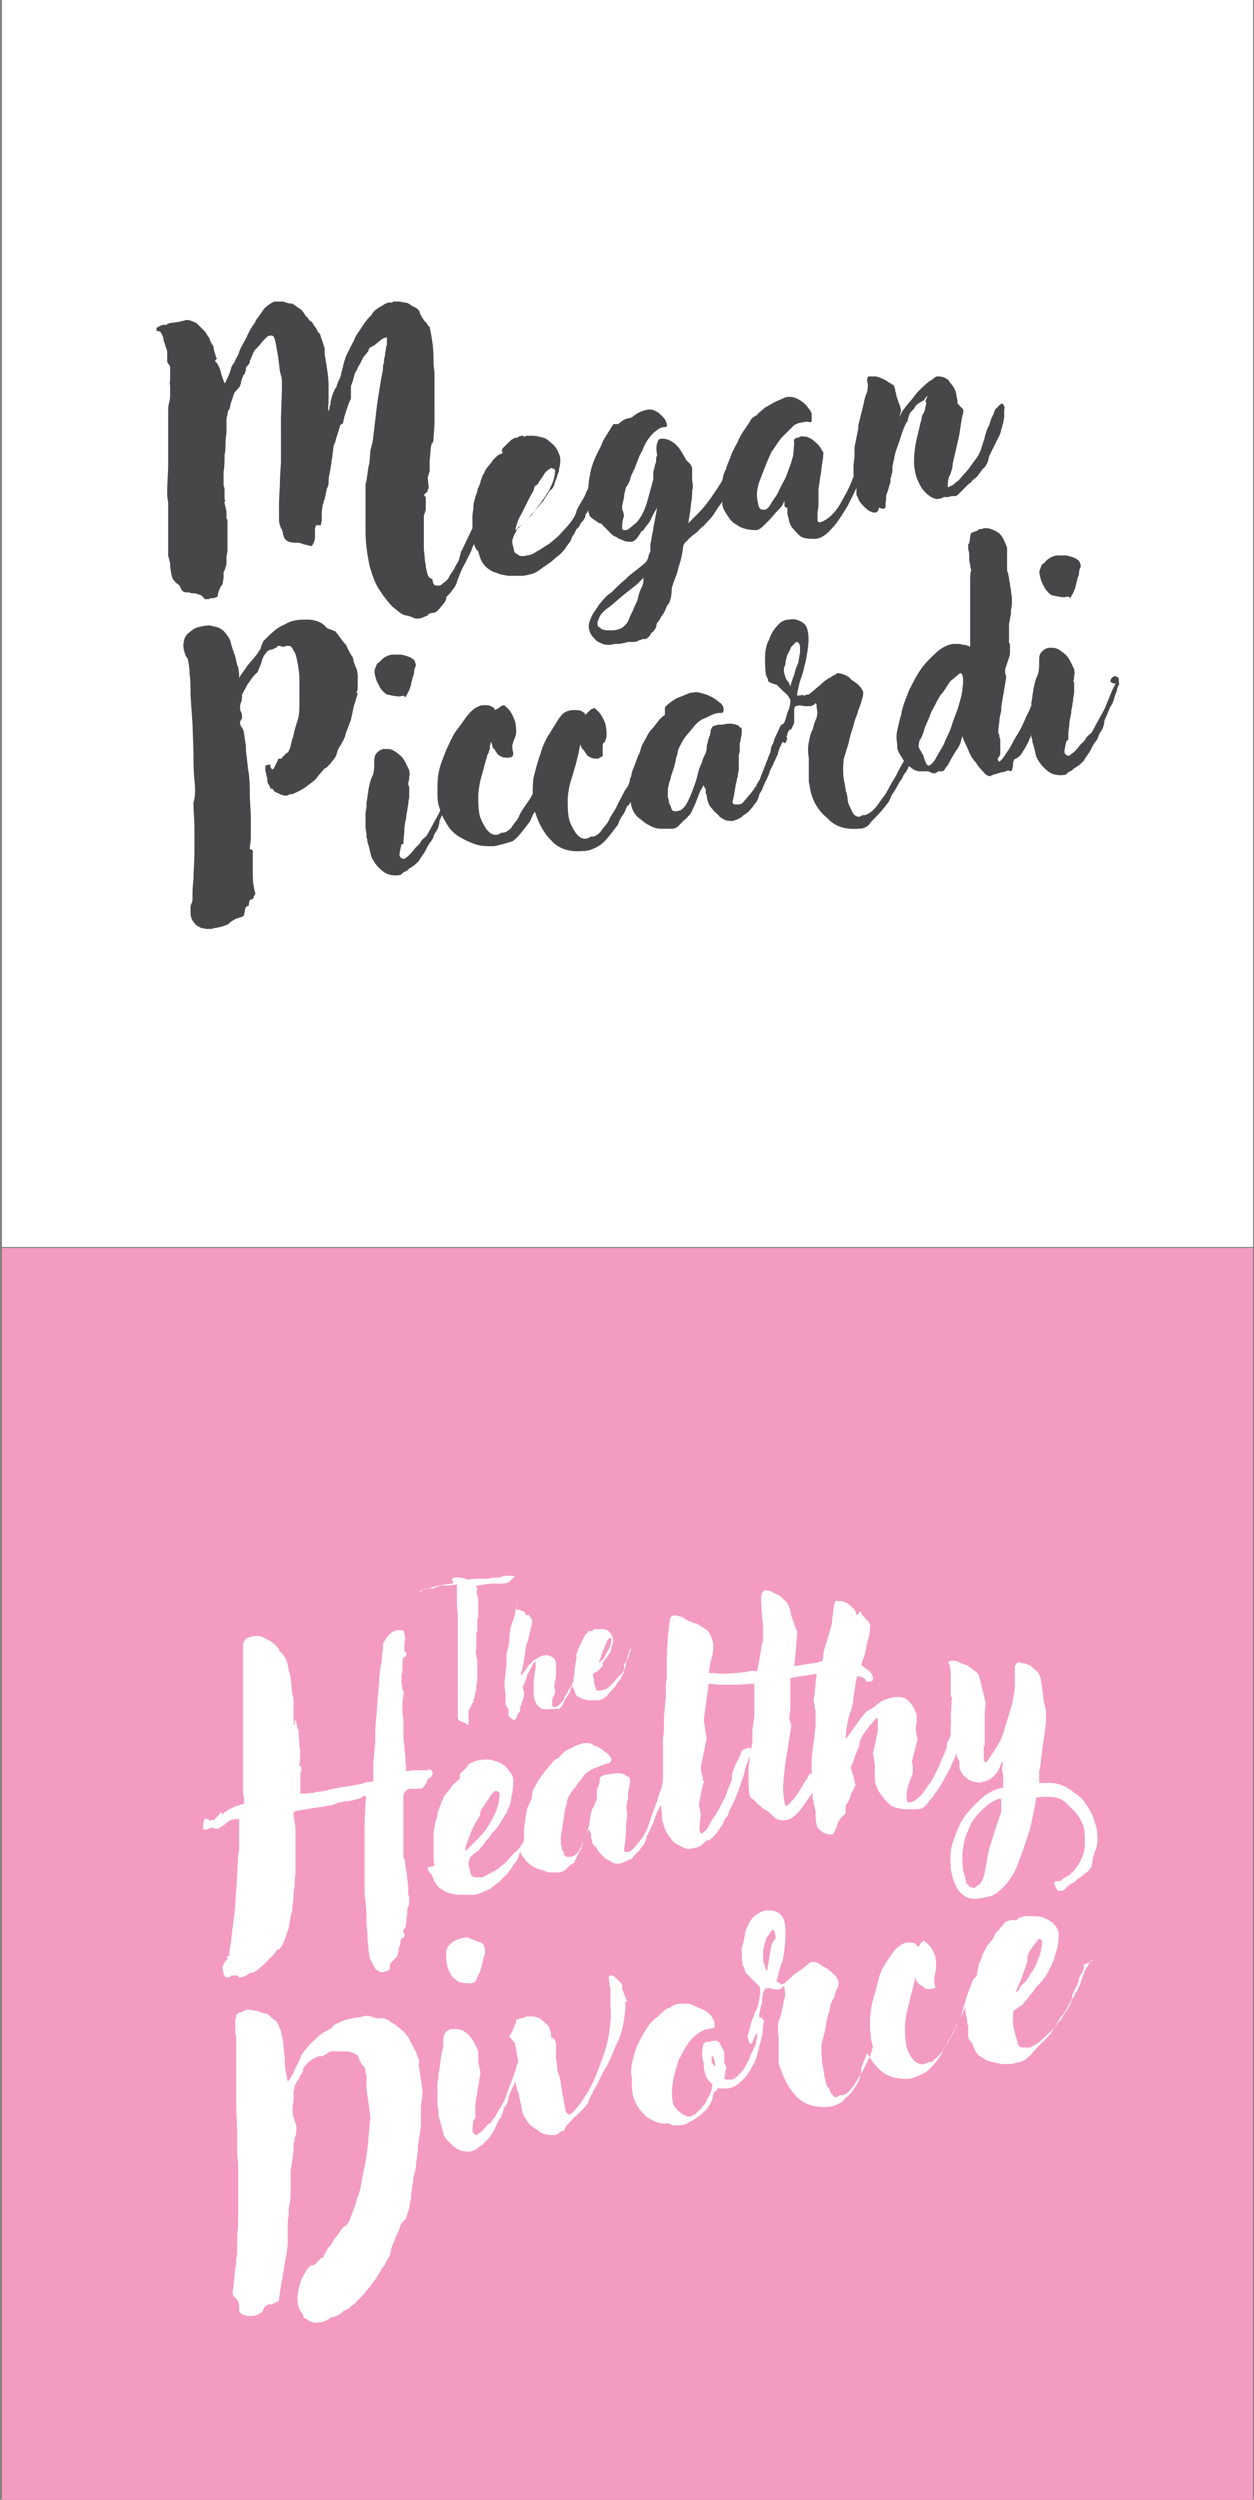 <svg version="1.1" id="Layer_1" xmlns="http://www.w3.org/2000/svg" x="0" y="0" viewBox="0 0 129 257" xml:space="preserve"><rect x="0" y="0" width="129" height="257" fill="#808080" stroke="none"/><style type="text/css">.st0{fill:#f49bc2}.st1{fill:#fff}.st2{fill:#474749}</style><path id="Fill-1" class="st0" d="M.2 128.3V257h128.7V128.3z"/><title>Logo on boxes Vert</title><g id="Website"><g id="Article-Detail"><g id="Logo-on-boxes-Vert" transform="translate(-1 -1)"><g id="Group-52" transform="translate(0 -1)"><g id="Group-51" transform="translate(0 .695)"><path id="Fill-36" class="st1" d="M1.2.9v128.6h128.7V.9z"/></g></g></g></g></g><path class="st2" d="M17.5 40v-.2-.2s-.1-.2 0-.4v-.6-.6c0-.2 0-.4-.1-.5-.1-.1-.2-.2-.2-.4v-.4-.4c0-.2 0-.2-.1-.5-.1-.2-.1-.4-.2-.6s-.1-.5-.1-.5l-.1-.2c0-.1-.1-.2-.1-.2 0-.1-.1-.1-.1-.2l-.4-.1v-.1-.2l.2-.1c.1-.1.4-.2.5-.2H17.1s.1 0 .1-.1c.1 0 .2-.1.4-.1l.7-.1h.2V33c0 .1-.1.1-.1.1h.1c.1-.1.4-.1.6-.2.2 0 .4 0 .6.1.1 0 .2.1.5.2l.4.4.5.5c.1.1.2.4.4.6.1.2.2.6.4.8.1.2.1.6.2.8s.1.5.2.5c0 .1 0 .1-.1.2s-.1.2 0 .2c.2.2.4.6.5 1 .1.4.2.7.4 1.2l.1-.1c.2-.5.4-.8.5-1.2.1-.4.2-.6.4-.8.1-.4.4-.7.5-1.1s.5-1 .8-1.6c.2-.5.5-1 .8-1.4l.2-.4.1-.1.7-1c.2-.2.6-.5 1-.7h.8c.1 0 .2 0 .4.1.1 0 .2.1.5.1h.1c.2.1.4.2.6.4.2.1.4.2.6.5.1.1.2.4.4.5.1.1.2.4.5.5.1.2.2.4.4.6.1.2.2.5.4.6.1.2.1.4.2.6.1.2.1.4.2.6 0 .1.1.2.1.4v.5c.2 1.2.4 2.3.4 3.2v1.6c0 .5-.1.8 0 1.1 0-.1.1-.2.1-.4s.1-.2.1-.4v-.1-.1l.2-.7c.1-.2.2-.6.4-.8.1-.4.2-.6.4-1 0-.1.1-.2.1-.4s.1-.2.1-.4c0-.1.1-.2.1-.4s.1-.2.1-.4l.2-.6.7-1.4c.1-.1.1-.2.2-.4 0-.1.1-.2.2-.4.5-.7.8-1.3 1.3-1.8l.1-.1.1-.1c.2-.4.5-.6.8-.8.4-.2.7-.5 1.1-.5h.2c.1 0 .1 0 .1-.1h.7c.1 0 .4.1.5.1.1 0 .2 0 .4.1.1 0 .1.1.2.1l.1.1.4.2c.4.2.5.5.5.6 0 0 0 .1.1.2 0 .1.1.1.1.2.1.1.2.4.4.5.1.1.2.4.4.5.2 1 .4 2 .4 3.2 0 .5 0 1 .1 1.4V43.6l-.1 1.4c0 .2 0 .4-.1.5 0 0 0 .1-.1.1 0 .1-.1.4-.1.7l-.1 1.1v1l-.2.7.1 1c0 .1 0 .2-.1.2v.2l-.4.4.1.1c.1.1.1.1.1.2v1.2c0 .1-.1.2-.1.4-.1.1-.1.2-.1.4v3.1c0 .4.1.8.1 1.2 0 .2.1.5.1.7s.1.4.1.5c.1.5.2.7.5.8l.1.1c0 .1 0 .2.1.4s.2.2.4.2.4 0 .5-.2c.2-.1.6-.4.7-.7.2-.4.5-.7.6-1l.4-.7.1-.4c0-.1.1-.2.1-.4s.1-.1.1-.2l1.1-2.3.4-.7c.2-.5.5-.8.4-.8l.1-.4.1-.2c.1-.2.2-.5.2-.6.1-.1.1-.2.1-.4.1-.1.1-.2.2-.2.1.2.1.5.2.7v.1c0 .1-.1.2-.1.5 0 .1-.1.2-.1.4l-.1.4-.2.6c0 .1-.1.1-.1.2s-.1.1-.1.2-.1.2-.2.5c-.1.2-.1.5-.4.8-.1.4-.4.7-.5 1.2l-.6 1.2c-.2.4-.4.7-.5 1l-.4 1v.1c-.1.2-.2.5-.5.8-.1.2-.4.5-.6.7v.2c-.2.5-.5.7-.7 1-.2.2-.4.4-.6.4s-.4.1-.5.1l-.1.2h-.1l-.2.1c-.2.1-.5.2-.7.2-.1 0-.4 0-.5-.1-.1-.1-.4-.1-.5-.2-.1 0-.2 0-.5-.1-.4-.2-.7-.5-1.1-.8-.4-.4-.6-.7-1-1.2l-.4-.6c-.4-.6-.7-1.4-1-2.5-.2-1-.4-2.2-.4-3.5v-.2-.2V53v-1.9-.6-.1-.1-.5l.1-.4.2-1.4.1-.4.1-1.2c0-.1 0-.2.1-.4 0-.1 0-.2.1-.4l.1-.7.2-1.7.2-1.7.4-2.5.1-.5c.1-.4.1-.7.1-.8 0-.2.1-.4.1-.4v-.2c0-.1 0-.2.1-.5 0-.1 0-.4.1-.6 0-.2 0-.4.1-.5v-.2-.4-.2c-.2 0-.5.1-.8.4l-.5.4c-.1.1-.2.1-.4.2-.1.1-.2.2-.2.4l-.5.6s-.1.1-.1.2c-.1.1-.1.2-.2.4-.1.1-.1.2-.1.2l-.1.1c-.1.2-.2.5-.4.8-.1.4-.2.8-.4 1.3V41l-.2.4-.4 1.2c0 .1-.1.2-.1.4 0 .1-.1.2-.1.5l-.3.2-.2.7-.2.6-.1.4c0 .1-.1.2-.1.2 0 .1-.1.2-.1.4l-.1.8c0 .2-.1.5-.1.7s-.1.5-.1.7l-.1.5c-.1.4-.1.7-.1 1 0 .2-.1.4-.2.6 0 .2-.1.4-.1.6 0 .1-.1.2-.1.4s-.1.1-.1.2 0 .2-.1.4l-.1.7v.9c0 .1-.1.4-.1.5h-.5c0 .1-.1.2-.1.5v.6c0 .2 0 .4-.1.6 0 .1-.1.2-.2.4 0 0-.1.1-.2 0-.1 0-.2 0-.4-.1-.1 0-.2 0-.4-.1-.1 0-.2-.1-.4-.1h-.2c-.6 0-1.1-.1-1.3-.6 0-.1-.1-.2-.1-.4s-.1-.2-.1-.4c-.1 0-.1-.1-.2-.4-.1-.2-.1-.5-.1-.7v-.2-1.3c0-.7.1-1.6.1-2.6l.1-1.7v-1.2-1.4V43l.1-2.9v-.8c0-.2 0-.5-.1-.7l-.1-.4-.2-1.6-.2-1.1c0-.1-.1-.4-.1-.5-.1-.4-.2-.5-.4-.5-.1 0-.2 0-.4.1l-.4.4c-.1.1-.2.2-.4.5l-.5.5-.2.4-.2.5c0 .1-.1.1-.1.2v.2l-.4.5v.2c0 .1-.1.2-.1.4-.2.2-.2.2-.2.3l-.1.2c0 .1-.1.2-.1.4s-.1.2-.1.4l-.6.7-.4 1.2c0 .2-.1.5-.2.6s-.1.4-.1.5c-.1.1-.1.4-.1.6v1c0 .4-.1.7-.1 1.2s0 .8-.1 1.3c0 .6 0 1.2-.1 1.7v1.3c0 .1 0 .2.1.4V51.6c0 .1 0 .2.1.5 0 .2.1.4.1.5v.6c0 .1 0 .2.1.2V56.7l-.1.5V57.9c0 .1 0 .2-.1.4 0 .1-.1.4-.2.5v.6l-.1.6c0 .1-.1.2-.1.2l-.1.1-.2.5c0 .1-.1.2-.1.4s-.1.2-.2.2c-.1.1-.2.1-.5.1-.1 0-.1 0-.2.1h-.4c-.1 0-.1-.1-.2-.2l-.2-.2c-.6-.2-.6-.2-.7-.2-.2 0-.4 0-.5-.1h-.4c-.1 0-.4-.1-.5-.4s-.2-.4-.4-.5l-.1-.1c-.1-.1-.4-.4-.4-.6-.1-.2-.1-.6-.2-1V58c0-.1 0-.2-.1-.4 0-.1 0-.2-.1-.4v-.7V51.7l-.1-.7v-.6c0-.8.1-1.8.1-2.6v-3.4-1-1c0-.4 0-.7.1-1 .1-.4.1-.6.1-.8V40zm5.6 11.4v-.1c.1.2.1.4 0 .2v-.1z"/><path class="st2" d="M61.5 48.3c.1-.1.2-.1.2-.1.2 0 .5.1.5.4 0 .1 0 .4-.1.6-.1.2-.2.5-.5.8-.1.2-.2.5-.4 1s-.4.8-.6 1.1v.2c0 .1 0 .1-.1.2s-.1.2-.1.2c-.1.1-.2.2-.2.5-.1.1-.2.4-.4.5-.1.2-.2.5-.5.7-.1.2-.2.5-.4.7l-.2.5c-.1.2-.4.5-.5.7-.1.2-.4.5-.6.7l-.5.4c-.5.5-1.1.8-1.6 1.2-.5.4-1.1.5-1.7.6h-1.2c-.2 0-.5 0-.8-.1-.2 0-.5-.1-.7-.2-.4-.1-.6-.2-1.1-.6-.4-.4-.6-.8-.8-1.6-.2-.2-.4-.5-.4-.7l-.1-.1c-.1-.4-.1-.6-.1-1V53.7 53.1c0-.4.1-.6.1-1s.1-.6.2-1l.2-.6v-.1c0-.1.1-.2.2-.5.1-.1.1-.4.2-.6.1-.2.1-.4.2-.5.1-.1.1-.2.2-.4.2-.4.6-.7.8-1.1.4-.4.6-.6 1-.7v-.1c-.1-.1-.1-.2 0-.4l.7-.7c.2-.2.5-.4.7-.4.1 0 .2 0 .2-.1.1 0 .2-.1.4-.1.1 0 .2 0 .2.1.1 0 .1 0 .2-.1h.8c.2 0 .6.1 1 .2s.6.4 1 .7c.4.4.5.7.7 1.2.1.5 0 1-.1 1.4 0 .1 0 .2-.1.4s-.1.4-.2.6c-.1.2-.2.5-.2.6-.1.2-.2.4-.4.5l-.1.1c-.2.4-.4.6-.6 1-.2.2-.5.6-.7.8-.1.1-.2.2-.4.5-.1.2-.4.4-.6.6l-.6.6c-.1.1-.4.2-.4.4l-.3.6c-.1.2-.2.5-.2.6 0 .1 0 .4.1.6l.1.5c0 .1.2.2.5.4.2.1.5.1.8 0 .2 0 .6-.1 1-.4.4-.2.8-.5 1.3-.8.5-.4 1-.8 1.4-1.3.5-.5 1-1.1 1.3-1.7 0-.1.1-.2.1-.4.1-.1.1-.2.1-.2l.4-.7c.1-.2.4-.6.5-1 .2-.4.4-.7.5-1.1.1-.4.4-.7.4-1 .2.3.3 0 .3-.2zm-4.4 0c-.1-.1-.2-.1-.4-.2-.1.1-.4.2-.7.6-.2.4-.5.7-.7 1.1l-.3.2-.1.4-.1.2c-.5.8-.8 1.6-1.2 2.3-.4.7-.5 1.2-.6 1.6.4-.2.6-.5.8-.7l.2-.2.5-.5c.7-.8 1.3-1.6 1.8-2.4.6-1 .8-1.7.8-2.4z"/><path class="st2" d="M76 46.4c.1-.2.2-.4.5-.4.2 0 .4.1.5.4 0 .1 0 .4-.2.8-.1.4-.4.8-.7 1.4-.2.6-.6 1.1-1 1.7-.4.6-.7 1.2-1.1 1.7-.4.6-.7 1.1-1 1.4-.4.4-.6.7-.8.8l-.4.4c-.2.2-.2.2-.5.4-.2.2-.5.4-.6.6-.2.1-.4.4-.4.5-.1.7-.2 1.4-.5 2.2-.1.7-.5 1.4-.7 2.2 0 .2 0 .6-.1 1s-.2.6-.4.8c0 .1-.1.2-.2.5-.1.2-.2.4-.4.6 0 .1-.1.2-.2.4-.1.1-.1.2-.2.2 0 .1-.1.2-.1.5-.1.1-.2.4-.4.5s-.2.4-.4.5c-.1.1-.2.2-.4.2h-.2c-.1.1-.4.1-.5.2-.1.1-.4.1-.6.1h-.4c-.4.1-.7.2-1.1.2-.1 0-.4 0-.7.1-.2 0-.6 0-.8-.1-.2-.1-.6-.2-.8-.5-.2-.2-.5-.5-.6-1-.1-.4 0-.7.2-1.2s.5-.8.8-1.3c.4-.5.8-1 1.3-1.3.5-.5 1-1 1.4-1.3l.4-.4 1.4-1.1c.2-.2.5-.4.5-.6.1-.1.1-.4.2-.6l.1-.2v-.4-.4c.1-.2.1-.6.2-1s.1-.7.2-1.1c.1-.4.1-.7.2-1 0-.2.1-.5.1-.6-.1.2-.4.6-.6 1.1-.2.5-.6.8-.8 1.2 0 0-.1.1-.2.1-.4.7-.7 1.1-1.1 1.1-.2 0-.5 0-.7-.1-.2-.1-.6-.2-.8-.4-.4-.1-.6-.4-.8-.6l-.7-.7h.1c-.2-.1-.4-.1-.5-.2l-.7-.5c-.1-.1-.2-.2-.2-.4-.1-.1-.1-.4-.1-.5v-.5-.6c0-.7 0-1.6.2-2.4.1-.8.5-1.8 1.1-2.9l.2-.5.1-.2 1-1.6h.5c.2-.2.5-.4.7-.5.2-.1.5-.1.7-.2.6-.5 1.1-.7 1.7-.8.2 0 .4 0 .6.1.2.1.5.2.6.4.2.1.4.4.5.5.1.2.2.4.2.6 0 .1 0 .2-.1.2-.4 0-.7.1-1 .4-.2.1-.5.4-.7.7-.2.2-.4.6-.6 1-.1.4-.4.7-.5 1.1l-.4 1v.1s0 .1-.1.1l-.3.7c-.1.4-.2.7-.5 1.1-.1.4-.2.7-.2 1l-.2.9v.2c0 .1 0 .2.1.4l.1.4c-.2.6-.2 1-.2 1.3 0 .2.1.2.4.2.2 0 .6-.4 1.1-.8.5-.6.8-1.2 1.1-2.2l.6-2.2v-.5c0-.2 0-.4.1-.6 0-.1.1-.4.1-.5.1-.1.1-.4.1-.5 0-.1 0-.2.1-.4-.1-.5-.1-1 0-1.2.1-.4.2-.5.5-.5.4 0 .8.1 1.3.5s.8 1 1.2 1.7l.4.4c.1.1.1.2.2.4V49.4c.1.4.1.7 0 1.1 0 .4 0 .7-.1 1.2l-.1.9-.2 1.2.6-.6c.4-.4.8-.8 1.2-1.3.4-.5.8-1.1 1.2-1.7.4-.6.7-1.2 1.1-1.8.5-.7.8-1.3 1.1-2zM62 64.7c.2.1.4.1.6.1h.5c.2 0 .5-.1.8-.2.2-.1.5-.4.7-.7.1-.2.2-.6.5-1.1.1-.4.4-.8.5-1.2.1-.5.2-.8.4-1.2s.2-.7.2-1l-.5.5c-.4.4-1 .8-1.6 1.3-.6.5-1.1 1-1.7 1.4-.5.4-.7.7-.8 1-.1.2-.2.5-.1.7 0 .1.1.2.2.2.2.2.2.2.3.2z"/><path class="st2" d="M80.7 51.9v-.4l-.2.4c-.1.2-.4.5-.6.7s-.5.6-.7.8l-.7.7c-.2.2-.5.4-.7.4-.2 0-.6 0-1-.1s-.7-.2-1.1-.5c-.4-.2-.6-.5-.8-.8s-.5-.7-.6-1.2v-.5c0-.4 0-.6-.1-1 0-.4 0-.6.1-1s.1-.7.4-1.2c.1-.5.4-1 .5-1.4.2-.5.5-1 .7-1.4.2-.5.5-1 .8-1.4l.4-.6c.1-.2.2-.4.4-.5.1-.1.4-.2.5-.4l.7-.6c.4-.2.8-.5 1.3-.7.5-.2.8-.4 1.1-.4.2 0 .4 0 .7.1.2.1.5.2.7.4.2.1.5.4.6.6.2.2.4.5.4.7v.6c0 .2-.1.2-.1.2h-.1c-.1 0-.4-.1-.6 0-.2 0-.4.1-.6.1-.1.1-.2.1-.4.2L80.4 45c-.4.5-.7 1-1 1.4-.5 1-.8 1.9-1.2 2.9-.4 1-.4 1.8-.2 2.5 0 .2.1.4.2.5.1.1.2.1.5.1.1 0 .4-.2.6-.6.2-.4.6-.8.8-1.3.2-.5.6-1.1.8-1.6.2-.6.4-1 .5-1.4l.2-.7.1-1.3c-.1-.2 0-.5.4-.5l.2-.1c.2-.1.4 0 .7 0 .2.1.5.2.7.4s.5.4.6.6c.2.2.2.4.4.6 0 .1 0 .5-.1 1s-.1 1-.2 1.4l-.1.7-.1.7V52c0 .2-.1.5-.1.8v.7c0 .1.1.2.2.2.2 0 .6-.2 1.1-.6.4-.4.8-.8 1.2-1.6.4-.7.8-1.4 1.2-2.5.4-1 .7-2.2 1-3.6 0-.2.1-.4.2-.6.1-.1.2-.2.6-.2h.2c.1 0 .1.1.1.2v.5c0 .3-.1.4-.2.6l-.4.8c-.2.6-.5 1.4-.8 2.4s-.8 1.9-1.3 2.9c-.5.8-1 1.7-1.6 2.3-.6.7-1.2 1.1-1.8 1.1-.4 0-.7 0-1.1-.1-.4-.1-.6-.4-.8-.6-.2-.2-.5-.5-.6-.8-.1-.2-.2-.6-.2-.7 0-.1-.1-.2-.1-.4V52.2c-.3 0-.3-.2-.3-.3z"/><path class="st2" d="M96.3 51.3c-.5-.1-1-.5-1.4-1-.4-.6-.7-1.3-.8-2-.1-.5-.1-1.2 0-2 .1-1 .4-1.9.6-2.9 0 0 .1-.1.1-.4 0-.1.1-.4.2-.5.1-.2.2-.5.2-.7.1-.2.1-.4 0-.6l.1-.2c0-.1.1-.2.1-.2v-.1c-.1.1-.2.2-.4.5-.1 0-.2.1-.4.2-.1.1-.4.2-.5.5-.1.2-.4.4-.5.6-.1.2-.2.5-.2.7-.4.6-.6 1.3-.8 1.9-.2.7-.5 1.3-.6 1.9 0 .2-.1.4-.1.5 0 .1-.1.4-.1.5v.4c0 .2 0 .2-.1.4 0 .1 0 .2-.1.4v.4c-.2.5-.2.8-.4 1.2-.1.4 0 .6-.1.8v.5c0 .1-.1.2-.2.2h-.1l-.4-.1c0 .2-.1.5-.4.5-.2 0-.6-.1-1-.5s-.7-.7-.8-1.2l-.1-.1v-.2-.2-.5c0-.1 0-.4-.1-.5 0-.1-.1-.4-.1-.5l-.1-.1v-1c0-.4.1-.7.1-1v-.1-.1-.1-.6l.4-2v-.1-.2l.5-2c.1-.5.2-1 .4-1.4.1-.5.1-.8 0-1.1 0-.2 0-.5.2-.5h.6c.2 0 .5.1.7.2.2.1.5.2.7.4.2.1.4.2.6.4v.1c.1.2.1.4.1.4 0 .1.1.2.1.4s.1.2.1.4c.1.1.1.4.2.5.1.2.1.4.2.7l-.2.7.2-.4c.2-.4.5-.7.8-1.1.4-.4.6-.8 1-1.2.4-.4.7-.7 1.1-1 .4-.2.6-.5.8-.5s.5 0 .7.1c.2.1.5.2.6.5.2.2.4.5.5.7.1.2.2.5.2.8.1.2.1.5.1.7.1.1.2.1.2.2l.4.4c0 .2 0 .5-.1.6 0 .2-.1.4-.1.6l-.2 1.3-.1.5-.6 2.6v.2c-.1.5-.2.8-.4 1.2-.1.4-.1.6-.1.8v.2c.2-.1.6-.2.8-.5.4-.2.6-.6 1-1s.6-.8 1-1.3.6-1 .7-1.4c.1-.2.1-.4.2-.6.1-.2.1-.5.2-.7.1-.4.2-.6.4-1 .1-.4.2-.7.4-1 .1-.4.2-.6.4-.7.1-.2.2-.2.4-.4.1 0 .2 0 .2.1.1.1.1.1.1.2.1.1 0 .2 0 .5v.6l-.1.6c-.1.2-.1.5-.2.6 0 .2-.1.5-.2.7l-1 2c-.1.2-.1.5-.2.7-.1.2-.2.5-.5.7-.1.2-.4.5-.5.7-.2.2-.4.4-.6.5 0 .1-.1.2-.4.4l-.5.5-.5.5c-.1.1-.2.2-.4.2H97.9c-.1 0-.2.1-.4.1h-.4c-.3.2-.6.2-.8.2zm-3.7-8.8c0 .1-.1.1 0 0-.1 0-.1 0 0 0zM36.4 72.6l-.3 1.4c-.2.6-.5 1.2-.6 1.7-.2.5-.5 1-.7 1.3l-.2.6c0 .1-.1.2-.2.4-.1.1-.2.2-.4.5l-.4.4c-.1.1-.2.1-.2.1l-.7.8c-.2.4-.6.6-1.1 1-.5.4-1 .6-1.4.8l-.5.1c-.1.1-.2.1-.4.1-.1 0-.4-.1-.6-.2l-.4-.2c-.1 0-.1-.1-.2-.2s-.1-.2-.2-.1c0 0-.1 0-.1-.1s-.1-.2-.2-.4c-.1-.1-.1-.4-.1-.5 0-.1-.1-.4-.1-.4 0-.2-.1-.4-.1-.5v-.5l.4-.1h.1v.1c0 .1 0 .2.2.4.1 0 .2-.1.2-.2.1-.1.1-.2.2-.4.1-.1.1-.2.2-.4 0-.1.1-.1.2-.1h.1s.1 0 .1-.1l.2-.2.2-.2.1-.1c.1 0 .2-.1.2-.2.1-.2.2-.4.2-.6.1-.2.1-.5.2-.7.1-.2.1-.4.1-.4.1-.4.2-.8.4-1.4s.2-1.2.2-1.9v-2.3c0-.7-.1-1.3-.2-1.8s-.2-1-.4-1.2c-.1-.2-.2-.5-.5-.5h-.2c-.1 0-.2.1-.4.1-.1 0-.2-.1-.4-.1-.1 0-.2 0-.2.1 0 0 0 .1-.1.1s-.1 0-.2.1c-.1 0-.2.1-.4.1-.1 0-.1.1-.2.1 0 0-.1 0-.2.2-.2.2-.4.5-.5 1l-.4 1c-.6.5-.8 1-1 1.2l-.6 1.1v.1c0 .2 0 .5-.1.7s-.1.4-.1.5 0 .4.1.5c.1.2.1.4.1.6 0 .1 0 .1-.1.2 0 .1-.1.1-.1.2 0 .2 0 .4.2.6.1.2.2.4.2.6l.2 1.3c0 .4 0 .7.1 1.2 0 .4.1.7.1 1.1.1.4.2 1.2.2 2.5v.4l.1 1.9v2.3c0 .5-.1.8-.1 1.2l.3.1v2c0 .6 0 1.2.1 1.7s.1.7.2.7c0 .1-.1.1-.1.2s-.1.1-.1.2v.1c-.1.1-.2.2-.4.2 0 .1-.1.2-.1.6-.4.1-.4.4-.4.5 0 .1-.1.4-.1.5-.1.1-.2.2-.4.2-.1.1-.4.1-.5.2-.2.1-.4.2-.6.4-.1.1-.2.2-.4.2-.1.1-.2.1-.5.2-.1 0-.4.1-.5.1s-.2 0-.4.1h-.6l-.5-.1c-.2-.1-.5-.2-.7-.5-.2-.2-.4-.6-.4-1v-.5c0-.1 0-.4.1-.5.1-.2.1-.4.1-.5 0-.5 0-1.2.1-2 0-.8.1-1.8.1-2.8v-2.5c0-.8-.1-1.7-.1-2.6.2-.5.2-1.5.1-2.3-.1-1-.1-1.9-.1-2.9l-.1-2.9-.2-2.9c0-.8 0-1.6-.1-2.2 0-.6-.1-1.2-.2-1.6-.3-.3-.3-.7-.4-.9 0-.2-.1-.5 0-.7 0-.1 0-.2.1-.5.1-.2.2-.4.5-.6.2-.2.5-.4.8-.5.4-.1.8-.2 1.3-.2l.4.1c.6.1 1 .4 1.2.7.1.1.4.5.5.8.1.4.2.8.4 1.3s.2 1 .4 1.4c.1.5.1.8.1 1.1.2-.4.5-.7.8-1.2.4-.5.7-.8 1-1.2l.4-.6c0-.1.1-.2.1-.4.1-.1.1-.2.2-.4.8-.8 1.4-1.4 2.2-1.7.6-.4 1.3-.5 2-.5.5 0 .8 0 1.1.1.4.1.6.2 1 .5.1.2.4.4.6.4.2.1.4.2.5.2.4.5.7 1 1.1 1.4.2.5.5 1 .7 1.3.1.5.2.8.4 1.2.1.4.1.7.1 1v.7c0 .2 0 .5-.1.6 0 .1 0 .2.1.2l-.4 1.3zM45.9 80.1c.1-.2.4-.4.6-.2.2 0 .2.2.2.6 0 .1.1.1 0 .2-.1.2-.2.4-.2.6l-.2.5c-.1.4-.2.8-.5 1.2-.2.5-.4 1-.6 1.4v.2l-.1.4c-.1.4-.4.6-.5 1-.1.4-.4.6-.6 1l-.2.4c-.2.4-.5.7-.7 1.1l-.1.1c-.2.2-.4.4-.6.5-.1.1-.4.2-.5.4-.2.1-.5.2-.6.4-.2.1-.5.1-.6.1-.6 0-1.1-.2-1.4-.5-.5-.4-.7-.7-1-1.2-.1-.2-.2-.5-.2-.7-.1-.2-.1-.5-.2-.7 0-.1-.1-.2-.1-.4 0-.1 0-.2-.1-.4v-.2-.2l-.1-.6v-1c0-.4 0-.7.1-1.1v-.4c0-.2.1-.5.1-.7s.1-.5.1-.7c.1-.5.2-1 .4-1.4s.2-1 .2-1.3v-.2c0-.6.1-.8.5-1.1.1-.1.2-.1.4-.2h.5c.4 0 .7.2 1.2.6.5.4.7 1 1 1.6 0 .1.1.4 0 .6 0 .2 0 .5-.1.6V80.7c.1.1.1.2.1.4v.8c0 .2-.1.5-.1.7 0 .2-.1.5-.1.7l-.1.5v.2c-.1.5-.2.8-.2 1.3s-.1.8-.1 1.3v.1s0 .1-.1.1h-.1c-.1.5-.2.8-.2 1.1 0 .2.2.4.5.4.1-.1.2-.1.5-.4.1-.1.4-.4.6-.7l.5-.5c.1-.2.2-.4.5-.6l.2-.2c.4-.7.7-1.3 1.1-2 .4-.7.6-1.4 1-2.3.1-.2.2-.5.4-.7-.7-.3-.6-.6-.5-.8zm-4.8-8.5c-.4 0-.8-.1-1.3-.2-.2-.1-.5-.4-.7-.7-.2-.4-.4-.7-.5-1.2-.1-.4-.1-.6 0-.8.1-.2.1-.5.4-.6.4-.5.8-.7 1.3-.8h1c.4.1.8.2 1.1.4.1.1.2.1.2.2.1.1.1.1.1.2.1.2.1.4 0 .5 0 .1-.1.2-.1.5 0 .1 0 .2-.1.4 0 .1-.1.2-.1.4 0 .1-.1.2-.1.4s-.1.2-.1.4c-.2.5-.4.8-.5 1-.2-.3-.4-.1-.6-.1z"/><path class="st2" d="M50.8 87c-.7 0-1.3 0-1.9-.2-.6-.2-1.2-.5-1.7-.8s-1-.8-1.3-1.4c-.4-.6-.6-1.2-.8-1.9-.1-.4-.1-.8-.1-1.4s0-1.2.1-1.7c.1-.8.5-1.7.8-2.5.4-.8.7-1.6 1.2-2.2.5-.6.8-1.2 1.3-1.7s1-.7 1.3-.7c.4 0 .6 0 .8.1.2.1.4.2.4.4l.4-.2.1-.1s.1-.1.4-.2c.1 0 .2.1.5.4.2.2.5.7.7 1.3.1.5.1.8.1 1.1 0 .2-.1.5-.2.7-.1.2-.1.4-.2.6 0 .2 0 .5.1.8 0 .1 0 .2-.1.4-.1 0-.2.1-.4.1s-.5 0-.7-.1-.4-.2-.5-.4c-.1-.1-.2-.4-.4-.5-.1-.5-.2-.6-.2-.7v.1l-.1.4v.3c-.1.1-.1.4-.2.5-.1.1-.1.4-.2.6l-.6 2.2c-.1.5-.2 1.1-.2 1.6 0 .6 0 1.1.1 1.7s.4 1.1.7 1.6c.4.5.7.7 1.2.6.1 0 .2-.1.4-.2h.2c.2 0 .5-.2.8-.5.2-.4.6-.7.8-1.2s.6-1 1-1.6c.4-.6.6-1.1.8-1.6l.2-.5c.1-.2.2-.5.4-.7.1-.2.2-.5.2-.7.2-.5.4-1 .6-1.4.2-.5.5-.7.7-.7.2 0 .4.1.5.2 0 .1-.1.5-.2 1.2-.2.7-.6 1.6-1.2 2.6l-.2.6c-.1.1-.1.2-.2.4 0 .1-.1.2-.1.4l-.2.6-.4.3c-.2.4-.4.6-.5.8-.1.2-.2.6-.4.8-.6.8-1.2 1.6-1.7 1.9-.7.2-1.3.4-1.9.5z"/><path class="st2" d="M59.9 87.5c-1.3.1-2.4-.2-3.2-1.1-.8-.8-1.4-1.9-1.8-3.4-.1-.4-.1-.8-.1-1.4 0-.6 0-1.2.1-1.7.2-.8.4-1.6.7-2.4.2-.8.6-1.6 1-2.2.4-.6.7-1.2 1.1-1.7.3-.4.8-.6 1.3-.6.4 0 .6 0 .8.1.2.1.4.2.4.4l.4-.4c.1 0 .1-.1.1-.1s.1-.1.4-.2c.1 0 .2.1.5.4.2.2.5.7.7 1.3.1.5.1.8.1 1.1 0 .2-.1.5-.2.7-.2.1-.2.3-.2.5v.8c0 .1 0 .2-.1.2s-.3.2-.4.2c-.2 0-.5 0-.7-.1-.2-.1-.4-.2-.5-.4-.1-.1-.2-.4-.4-.5-.1-.2-.2-.4-.2-.5 0 0 0 .1 0 0l-.1.5-.1.5-.1.4-.2.8-.6 2c-.1.5-.2 1.1-.2 1.6 0 .6 0 1.1.1 1.7.1.6.4 1.1.7 1.6.4.5.7.7 1.2.6.1 0 .2-.1.4-.2h.2c.2 0 .5-.2.8-.5.2-.4.6-.7.8-1.1.2-.5.6-1 .8-1.4.2-.5.6-1.1.8-1.6l.4-.6c.1-.2.2-.5.2-.7.1-.2.2-.5.2-.7.2-.6.5-1.1.6-1.6.2-.5.5-.7.7-.7.2 0 .4.1.5.4 0 .1-.1.5-.2 1.2-.2.7-.6 1.6-1.1 2.5l-.2.5c-.1.2-.2.5-.4.7-.1.2-.2.4-.4.5l-.2.5c-.2.4-.4.6-.5.8s-.2.6-.4.8c-.6.8-1.2 1.6-1.7 1.9-.6.4-1.2.6-1.8.6z"/><path class="st2" d="M72.3 71.3c.4.1.6.2 1 .4.2.1.6.4.7.5.2.1.4.4.4.5.1.4 0 .6-.2.6H74c-.4 0-.8.2-1.4.5-.6.2-1 .6-1.3 1l-.5.6c-.2.2-.5.6-.7 1s-.4.7-.4 1.1c-.1.2-.2.6-.2.8-.1.2-.1.5-.2.7l-.2.6c-.1.2-.1.5-.2.7-.1.2-.1.5-.2.8v.8l.1.4c0 .1 0 .2.1.4 0 .1.1.1.1.2.1.4.2.5.4.5h.1c.1 0 .2 0 .5-.1.2-.1.5-.4.7-.8.2-.4.4-.8.6-1.4.2-.5.4-1.1.5-1.6.1-.4.2-.7.4-1.1.1-.4.2-.6.4-1 0-.1.1-.2.1-.5 0-.1 0-.4.1-.5 0-.2.1-.4.1-.5 0-.1.1-.2.1-.2 0-.1.1-.2.1-.6 0-.1.1-.2.2-.4.2-.1.5-.2.7-.2h.4c.2-.1.5-.1.8-.1.2 0 .5.1.8.2v.1c.1 0 .1.1.2.1s.1.1.1.2v.4c0 .2-.1.5-.1.6 0 .1-.1.4-.1.5V77.1c0 .1 0 .2-.1.5v1.5c0 .2-.1.4-.1.6 0 .1 0 .2-.1.4 0 .1 0 .2-.1.5l-.2 1.2c-.1.5-.2.7-.1.8 0 0 .1.1.2.1h.4c.2 0 .4-.1.6-.4.2-.2.4-.5.6-.7.2-.2.4-.6.6-.8.1-.4.4-.6.4-.8l.7-1.8c.1-.1.1-.4.2-.5.1-.2.2-.5.2-.7 0-.1.1-.4.2-.5.1-.2.1-.4.2-.6l.6-1.3c.1-.1.2-.2.4-.2s.4.1.4.2v.4c0 .1 0 .2-.2.6-.1.2-.2.5-.4.7-.1.2-.4.7-.5 1.3-.1.1-.2.5-.4.8-.1.4-.4.7-.5 1.2-.2.5-.4.8-.6 1.3-.1.4-.4.7-.4.8 0 .1-.1.4-.2.6-.1.2-.4.5-.5.7-.2.2-.4.5-.6.6-.2.2-.4.2-.5.4l-.2.1c-.1.1-.2.1-.4.2-.1 0-.2.1-.4.1s-.5 0-.7-.1c-.2-.1-.5-.2-.7-.5-.2-.2-.5-.4-.6-.6-.2-.2-.4-.5-.4-.6-.1-.2-.2-.6-.2-.8 0-.1 0-.1-.1-.2v-.2-.2c0-.1 0-.1-.1-.2l-.1-.2v-.1l-.4.7-.5 1.3c-.1.1-.1.2-.1.2 0 .1-.1.1-.1.2-.1.2-.2.6-.5.8-.1.2-.4.4-.5.5l-.1.1-.5.5c-.1.1-.4.2-.5.2H68c-.4 0-.8-.1-1.3-.4-.4-.2-.7-.5-1.1-.8-.4-.4-.6-.8-.7-1.4-.1-.4-.1-.7-.1-1.2s0-.8.1-1.3.2-1 .4-1.4c.1-.5.4-1 .5-1.3l.2-.7c.2-.4.4-.7.6-1.1.2-.4.4-.6.6-.8.4-.5.7-1 1.2-1.3v-.8c.4-.4.8-.7 1.4-1 .6-.2 1.1-.5 1.4-.5h.1c.4-.1.6 0 1 .1z"/><path class="st2" d="M88.3 85.2c-1.3.1-2.4-.2-3.2-1.1-1-.8-1.6-1.9-1.8-3.2 0-.2-.1-.4-.1-.6v-.8-.8-.8c-.1-.5-.1-1.1 0-1.6s.2-1 .4-1.3c.1-.4.2-.8.4-1.2.1-.4.1-.7 0-1.1v-.2-.1l-.1-.1s-.1 0-.1.1c-.1.1-.1.1-.2.1s-.1.1-.2.1h-.7c-.2-.1-.6-.1-.8 0-.1 0-.2.1-.2.4v1.2c0 .2-.1.4-.2.5 0 .1 0 .2-.1.2 0 .1 0 .1-.1.1s-.1.1-.2.2-.1.4-.2.6c.1 0 .1.1 0 .4-.1.1-.1.2-.2.2s-.2-.2-.4-.7c0 0 0-.2.1-.6.1-.4.2-.7.4-1.1.1-.4.2-.8.4-1.2.1-.4.1-.6.1-.8 0-.1-.1-.2-.2-.4s-.4-.4-.6-.6l-.6-.6c-.8-.2-.9-.4-.9-.4v-.2c-.1-.1-.1-.2-.2-.4-.1-.5-.1-1.1-.1-1.8 0-.6.1-1.3.4-1.8.2-.6.5-1.1.8-1.4.4-.5.8-.7 1.3-.7.5-.1.8 0 1.2.2.4.2.6.5.7 1 .1.5.1 1.1 0 1.8s-.2 1.3-.4 2c-.1.6-.4 1.2-.5 1.7-.1.5-.2.8-.2 1.1H82.3c.1 0 .1 0 .2-.1l.1.1h.1c.1 0 .2-.1.5-.1l1.2-1c.4-.4.7-.6 1.1-.8.2-.2.5-.2.6-.4.1 0 .2 0 .6.1.2.1.6.2.8.5.2.2.6.4.8.6s.4.5.5.7c0 .2 0 .5-.1.7-.1.4-.2.7-.4 1.2-.1.5-.4 1-.5 1.6-.2.6-.4 1.2-.5 1.8l-.5 1.6c-.1 1-.1 1.8.1 2.6l.1.6v.1c.1.2.2.6.2 1 .1.4.2.6.4 1 .1.2.2.5.5.6.1.1.4.1.6-.1h.2c.2 0 .6-.2 1-.6.4-.4.6-.8 1-1.3s.6-1.1 1-1.7.6-1.2 1-1.8c.1-.2.2-.5.2-.7 0-.2.1-.4.1-.6 0-.1.1-.2.1-.4.1-.1.2-.1.4-.2.2 0 .4 0 .4.2 0 .1 0 .1.1.1s.1.1.1.1c0 .1 0 .2-.1.5-.1.2-.4.6-.6 1.1l-.2.5c-.1.2-.2.4-.4.6-.1.2-.2.5-.4.7l-.4.7c-.2.4-.4.6-.5.8-.1.2-.2.6-.4.8-.6.8-1.2 1.4-1.7 1.9-.3.5-.7.7-1.3.7zm-7.6-15.9c.1.4.2.6.4.8.1.2.2.4.2.5.1-.4.2-.8.4-1.2.1-.5.2-.8.4-1.2.1-.4.1-.7.2-1.1v-.7c-.1-.2-.1-.4-.4-.4l-.5.5c-.1.2-.2.5-.4.8-.1.4-.2.6-.2 1-.2.4-.2.6-.1 1z"/><path class="st2" d="M102.7 78.2c0 .1.1.1.1.1.2-.1.5-.5.8-1 .4-.5.6-1.1 1-1.7.4-.6.7-1.3 1-2 .4-.7.6-1.4.8-2 0-.1.1-.2.1-.5.1-.2.1-.5.2-.7.1-.5.2-.8.4-1.3.1-.4.2-.6.5-.6.2 0 .4 0 .4.1v.4c0 .2-.1.5-.2.8v.2c.1.4 0 .8-.1 1.4-.2.6-.5 1.1-.7 1.7-.1.1-.1.2-.1.4-.1.2-.2.6-.4 1.1-.2.5-.4 1-.6 1.4-.2.5-.5 1-.7 1.3-.2.4-.5.6-.7.7-.1 0-.2.1-.2.2-.1.1-.1.4-.1.5 0 .2-.1.4-.1.5 0 .1-.2.1-.4 0-.2.1-.5.2-.7.2-.2.1-.4.1-.6.2h-.1c-.1 0-.2.1-.2.1-.1 0-.1 0-.2.1-.2 0-.5-.1-.7-.4-.2-.2-.6-.6-.8-1-.4-.4-.6-.8-.8-1.3s-.5-1-.6-1.4c-.1.2-.1.4-.2.7-.1.2-.2.5-.4.7l-.6 1-.1.2c-.1.2-.2.4-.4.6-.1.2-.2.4-.4.4h-.4c-.1.1-.2.2-.4.2-.1 0-.2 0-.4-.1-.1-.1-.2-.1-.4-.1h-.8c-.4-.1-.6-.2-.8-.4-.2-.1-.6-.5-.8-.8-.2-.4-.5-.7-.6-1.2v-.2-.2c-.1-.5-.1-1 0-1.4s.2-1 .4-1.6c.1-.8.5-1.7.8-2.5.4-.8.8-1.6 1.3-2.3s1.1-1.2 1.6-1.7c.6-.5 1.1-.7 1.6-.8h.6c.2 0 .4.1.6.1s.4.1.6.2v-.7-1-1.1-1.6-.7-.7-1c0-.4 0-.7.1-1.1 0-.1-.1-.2-.1-.6-.1-.2-.1-.5-.1-.8 0-.2 0-.5-.1-.7v-.6h.1c0-.2.1-.5.1-.7 0-.2.1-.4.1-.4.4-.2.7-.2.8-.4.1 0 .4 0 .5-.1H101.5c.2 0 .6.1 1.1.4.4.2.7.8 1 1.6v2.1c0 .2 0 .4.1.5 0 .2.1.4.1.6s.1.4.1.6c0 .2.1.4.1.6s.1.6.1 1 0 .6-.1 1v.4c0 .1-.1.4-.1.5 0 .2-.1.4-.1.6V66.1l.1.1v.8c0 .1 0 .4-.1.6l-.4 1.2v.4c0 .1.1.2.1.4v.1l-.5 3v.4c-.1.4-.2.7-.2 1.2-.1.4-.1.7-.1 1.1 0 0 0 .1.1.1v.2c0 .1.1.2.1.4v1.4c0 .3-.4.4-.2.7zm-7.7-.5c0 .1.1.4.2.6.1.2.1.4.4.4.2-.1.5-.4.7-.8.2-.4.6-1 .8-1.4.2-.6.6-1.2.8-1.9.2-.7.5-1.3.7-2s.4-1.3.4-1.8c.1-.6.1-1.1 0-1.4 0 0 0-.1-.1-.1 0 0 0-.1-.1-.1-.2.1-.6.5-1 .8-.4.5-.6 1-1 1.4-.4.6-.6 1.1-1 1.8-.2.6-.5 1.2-.7 1.7l-.1.4c-.1.2-.2.6-.4.8-.1.4-.1.6-.1.7l.1.2.4.7c0-.1 0-.1 0 0 0-.1 0-.1 0 0z"/><path class="st2" d="M114.3 69.8c.1-.2.4-.4.6-.2.2 0 .2.2.2.6 0 .1.1.1 0 .2-.1.2-.2.4-.2.6l-.2.5c-.1.4-.2.8-.5 1.2-.2.5-.4 1-.6 1.4v.2l-.1.4c-.1.4-.4.6-.5 1-.1.4-.4.6-.6 1l-.2.4c-.2.4-.5.7-.7 1.1l-.1.1c-.2.2-.4.4-.6.5-.1.1-.4.2-.5.4-.2.1-.5.2-.6.4-.2.1-.5.1-.6.1-.6 0-1.1-.2-1.4-.5-.5-.4-.7-.7-1-1.2-.1-.2-.2-.5-.2-.7-.1-.2-.1-.5-.2-.7 0-.1-.1-.2-.1-.4 0-.1 0-.2-.1-.4v-.2-.2l-.1-.6v-1c0-.4 0-.7.1-1.1v-.4c0-.2.1-.5.1-.7s.1-.5.1-.7c.1-.5.2-1 .4-1.4s.2-1 .2-1.4v-.2c0-.6.1-.8.5-1.1.1-.1.2-.1.4-.2h.5c.4 0 .7.2 1.2.6.5.4.7 1 1 1.6 0 .1.1.4 0 .6 0 .2 0 .5-.1.6v.2-.2c.1.1.1.2.1.4v.8c0 .2-.1.5-.1.7s-.1.5-.1.7l-.1.5v.2c-.1.5-.2.8-.2 1.3-.1.5-.1.8-.1 1.3v.1s0 .1-.1.1l-.1.1c-.1.5-.2.8-.2 1.1 0 .2.2.4.5.4.1-.1.2-.2.5-.4.1-.1.4-.4.6-.7l.5-.5c.1-.2.2-.4.5-.6l.2-.2c.4-.7.7-1.3 1.1-2 .4-.7.6-1.4 1-2.3.1-.2.2-.5.4-.7-.7-.1-.6-.3-.5-.5zm-4.8-8.4c-.4 0-.8-.1-1.3-.2-.2-.1-.5-.4-.7-.7-.2-.4-.4-.7-.5-1.2-.1-.4-.1-.6 0-.8.1-.2.1-.5.4-.6.4-.5.8-.7 1.3-.8h1c.4.1.8.2 1.1.4.1.1.2.1.2.2.1.1.1.1.1.2.1.2.1.4 0 .5 0 .1-.1.2-.1.5 0 .1 0 .2-.1.4 0 .1-.1.2-.1.4 0 .1-.1.2-.1.4 0 .1-.1.2-.1.4-.2.5-.4.8-.5 1-.2-.3-.4-.1-.6-.1z"/><g><path class="st1" d="M44 182.9c.2-.1.4-.2.5-.5v-.2c0-.1-.1-.2-.2-.2v-.1h-.2s-.1.1-.2.1h-1.5l-.6.1-.1-1.2c0-.5-.1-1-.1-1.3s-.1-.6-.1-.8v-.2-.8-.6-.4l-.1-.6v-.7-.5c0-.2.1-.5.1-.7 0-.1.1-.4 0-.4 0-.1 0-.1-.1-.2l-.1-.7v-.6c0-.1 0-.4.1-.5v-.5-.4c0-.4.1-.5.1-.6s0-.1.1 0l.2-.2v-.2s0-.1-.1-.2c0 0-.1 0-.1-.1v-.7c.1-.5.1-.7 0-1 0-.2-.1-.4-.2-.4H41c-.2 0-.2 0-.5.1-.2.1-.5.4-.7.6-.2.4-.4.6-.4.8 0 .2 0 .6-.1 1.1 0 .5-.1 1-.2 1.4 0 .4-.1.7-.1 1.2s-.1 1-.1 1.4c-.1.7-.1 1.6-.2 2.4-.1.8-.1 1.7-.1 2.4 0 .4-.1.8-.1 1.2s-.1.7-.1 1.1v1.8c-.1.1-.2.1-.5.1-.1 0-.5.1-.7.2-.1 0-.2 0-.5.1-.2 0-.4.1-.6.1s-.5.1-.8.1c-.4.1-.6.1-1 .2l-.8.2c-.2 0-.5.1-.6.1-.2 0-.4 0-.5.1l-1 .1h-.5v-.2-.4-.6-.6-.1-.2s0-.1.1-.2v-.4c0-.2 0-.1-.1-.1s-.1 0-.1-.1c.1-.8.1-1.6 0-2 0-.6-.1-1.1-.1-1.6 0 0 0-.1-.1-.2 0-.1 0-.2-.1-.4v-.2c0-.1-.1-.1-.1-.2l-.1-.1V177.4s-.1-.1-.1-.2v-.6-.7-.8c0-.2 0-.6-.1-.8 0-.2-.1-.5-.1-.6 0-.2 0-.6-.1-1 0-.4-.1-.6-.2-1-.1-.6-.2-1.1-.4-1.3-.1-.2-.2-.4-.5-.6-.2-.5-.6-.8-1-1.1-.4-.2-.7-.4-1.1-.5h-.5c-.2 0-.4.1-.5.1-.4.1-.6.4-.7.7V183.7c0 .3 0 .8.1 1.2v.5s-.1.1-.2.1-.2.1-.4.1c-.1.1-.4.1-.5.2-.1.1-.2.1-.4.2l-.6.4c0 .1-.1.1-.1.1s-.1 0-.1-.1l-.1-.1s-.1.1-.1.2l-.4.4c-.1.1-.1.2-.2.2-.2 0-.4.1-.4.1l-.1-.1-.1-.1H21c0 .2-.1.4-.1.6v.5h.2c.1 0 .2 0 .4-.1.1-.1.2-.1.4-.1.1.1.4.1.5.1s.4-.2.8-.5c.2-.2.5-.4.6-.4.1 0 .4-.1.5-.1h.2s.1 0 .1-.1v2.8c0 .4 0 .7-.1 1-.1 1.4-.1 2.6-.2 3.6-.1 1.1-.1 1.9-.2 2.6-.1.6-.1 1.1-.2 1.4 0 .4-.1.7-.1 1.1 0 .1-.1.4-.1.6s-.1.5-.1.6v.4l-.1.1c-.2 0-.2.1-.1.2v.1c0 .1-.1.1-.2.2s-.1.2-.2.4c-.1.1-.1.2-.1.4s.1.4.1.5c0 .1.1.2.2.4.1 0 .4 0 .5-.1l.1-.1H24.4s.1 0 .1.1.1.1.2.1.2 0 .4-.1l.4-.2c.1-.1.2-.2.5-.2.4-.1.7-.5 1.1-.8l.4-.4.5-.5c.1-.1.2-.2.4-.5.1-.1.1-.2.2-.2h.2v-.1l.1-.1c.4-.6.5-1.2.7-1.7.2-.5.2-1.2.4-1.9.1-.2.1-.6.1-.8 0-.2.1-.5.1-.8 0-.2 0-.6.1-1 0-.4 0-.8.1-1.3V191v-1.4-1.2c0-.4 0-.7-.1-1.1 0-.1 0-.4-.1-.4v-.6c.2-.1.5-.2.8-.2.4-.1.7-.1 1.1-.2.5-.1 1-.1 1.3-.2.5-.1.7-.1 1-.2.2-.1.4-.2.5-.2.1 0 .4-.1.6-.1.4 0 .7-.1 1.1-.2.4-.1.7-.2.8-.4.2 0 .4.2.2.6 0 .7-.1 1.7-.1 2.8v5.6c0 .7 0 1.3.1 1.9.1.8.1 1.4.1 2 0 .6.1 1.1.1 1.4 0 .5 0 .8.1 1.1 0 .4 0 .6.1 1 0 .4.2.6.4 1 .1.2.2.5.5.6.2.2.5.2.6.1.2 0 .4-.1.6-.2v-.5s.1-.1.1-.2l.6-.6c.1-.2.2-.5.2-.7 0-.1 0-.2.1-.4 0-.1.1-.2.1-.4s0-.2.1-.4c0 0 .1-.1.2-.1s.1-.1.1-.4v-.1h-.1v-.2c0-.1 0-.2.1-.2l.1-.1c0-.2.1-.5.1-.7s0-.4.1-.6v-.5-.2l.1-.2c.1-.2.1-.5.1-.7 0-.2 0-.4-.1-.5v-.8c-.1-.6-.1-1.1-.2-1.6s-.1-.8-.2-1.3c-.1-.1-.1-.1-.1-.2v-.6-1-3.4-1.2c0-.1 0-.2.1-.4s.4-.4.6-.4h.7c.2 0 .5 0 .6-.1.3-.3.4-.6.5-.9zM112.6 187.3c-.1-.6-.5-1.2-.8-1.7s-.8-1-1.3-1.3c-.5-.4-1-.7-1.4-.8-.5-.2-1-.2-1.4-.2h-.8v-.2-.2-.4-.4l.1-.4.2-1.7.2-1.4c.1-.5.1-1 .2-1.4v-1.3c0-.1 0-.2-.1-.4 0-.1 0-.2-.1-.4 0-.2-.1-.5-.1-.7 0-.2 0-.5-.1-.7 0-.2 0-.5-.1-.7 0-.2 0-.4-.1-.6-.1-.2-.2-.6-.5-.7-.2-.2-.4-.4-.6-.5s-.5-.2-.6-.2c-.2 0-.4-.1-.5-.1-.2 0-.2.1-.4.4v2.2c-.1.7-.2 1.6-.5 2.4-.2.8-.5 1.6-.7 2.3-.2.7-.6 1.3-1 1.9-.4.6-.6 1-.8 1.1 0 0-.1 0-.1-.1l-.1-.1v-.5-.5-.4c0-.2 0-.1.1-.1v-.2-.2-1.1-1.1-.4-.4l.1-1-.6-2.5c-.1-.4-.2-.6-.5-.8-.2-.2-.6-.4-.8-.6-.4-.1-.7-.2-1-.4-.4-.1-.6-.1-.8 0-.1 0-.2.1-.1.2 0 .1.1.1.1.2v.1c.1.2.1.6.1 1v2s0 .1.1.2c0 .1.1.1 0 .2l-.1 1.9c0 .2.1.4 0 .6v1.1c-.1.5-.4.8-.4 1.1v.2c-.2.7-.6 1.3-.8 2-.4.7-.6 1.3-1 1.8s-.6 1-1 1.3c-.4.4-.6.5-1 .6h-.2s-.1-.1-.1-.2c-.1-.2 0-.5 0-1 .1-.4.2-.8.4-1.3.2-.4.2-.6.2-1s-.1-.6-.1-.7l.6-2.3c0-.1-.1-.2-.1-.5 0-.1-.1-.2-.1-.5 0-.4.1-.6.1-.8v-.7c-.2-.6-.5-1.1-.8-1.4-.4-.4-.8-.5-1.6-.4-.5.1-.8.2-1.2.4-.2.1-.6.5-1.1.8-.1 0-.1.1-.4.2l-.2.2-.4.5-1.6 2.2c0-.2 0-.7.1-1.2.1-.6.2-1.2.5-1.9.1-.5.2-.8.2-1.3.1-.5.2-1 .2-1.4.1-.1.1-.5.2-.7.1 0 .2.1.4.1.2.1.5.2.5.5h.2c.1 0 .2 0 .4-.1.1 0 .1-.1.1-.4-.1-.2-.2-.5-.5-.7-.2-.1-.5-.4-.7-.5.1-.4.2-.7.4-1.2.1-.6.2-1.2.4-1.8.1-.6.1-1 .1-1.1s-.1-.4-.4-.6c-.1-.2-.4-.4-.5-.6 0-.2 0-.2-.1-.2s-.1.1-.2.2l-.1.1c0 .1 0 0-.1 0-.1-.4-.2-.6-.4-.7-.2-.2-.4-.4-.6-.5-.2-.1-.5-.2-.6-.2H86c-.1 0-.1.1-.2.4 0 .2-.1.5-.1.8 0 .2-.1.5-.1.8 0 .4-.1.6-.2 1l-.7 2.3v.4l-.1.5h-.2s-.1 0-.2.1l-2.5.4c.1-.7.1-1.3.2-1.9 0-.6.1-1.2.1-1.7v-.1c-.1 0-.1-.1-.2-.4-.1-.1-.1-.4-.2-.5l-.2-.6-.1-.5c-.1-.4-.2-.7-.5-1-.2-.2-.5-.5-.7-.6s-.5-.2-.8-.4c-.2-.1-.5-.1-.6-.1-.2 0-.4.4-.4.7 0 .5 0 1.1.1 1.7 0 .4 0 .7.1 1.1v1.5c0 .2 0 .2-.1.4 0 .1-.1.4-.1.7l-.4 2.2h-.6c-.2 0-.4 0-.5.1l-1.1.1c-1 .1-1.7.1-2.4 0h-.4c.1-.6.2-1.3.4-1.9.1-.6.1-1.2 0-1.4-.1-.5-.4-1-.7-1.2-.4-.2-.7-.5-1-.6-.1 0-.4-.1-.6-.2-.4-.1-.6-.4-1-.5-.4-.1-.6-.2-.7-.1-.2 0-.4.2-.4.6-.1.4-.1 1-.2 1.6 0 .6-.1 1.2-.1 1.9v2.1l-.1 1v1.1c0 .4-.1.6-.1 1s-.1.8-.1 1.2v1.2c0 .4-.1.7-.1 1.2v3.3c0 .5 0 .8-.1 1.3 0 .1-.1.4-.2.6-.1.2-.1.4-.2.5 0 .2-.1.5-.2.7-.1.2-.1.4-.2.5l-.6 1.8c-.1.2-.2.6-.4.8-.1.4-.4.6-.5.8-.2.2-.4.5-.6.7-.2.2-.4.4-.6.4h-.2c-.1 0-.1 0-.2-.1 0-.1 0-.4.1-.8l.1-1.2v-.4-.4c0-.2.1-.4.1-.6v-.7c-.1-.4-.1-.6 0-.7 0-.1 0-.4.1-.5v-.4-.2c0-.1 0-.2.1-.5 0-.2.1-.5.1-.6v-.4c0-.1-.1-.2-.1-.2-.1 0-.1-.1-.2-.1h-.1v-.1c-.2-.1-.6-.2-.8-.2-.2 0-.5 0-.7.1h-.1-.2c-.2 0-.5.1-.7.2-.2.1-.2.2-.2.4s-.1.5-.1.5c0 .1-.1.1-.1.2s-.1.2-.1.5v.5c0 .1 0 .4-.1.5-.1.2-.2.6-.4.8-.1.4-.2.7-.2 1.1-.1.5-.2 1.1-.5 1.6-.1.5-.4 1-.5 1.3-.2.5-.5.7-.7.8-.2.1-.4.1-.5.1h-.1c-.2 0-.4-.1-.4-.4 0-.1 0-.1-.1-.2s-.1-.2-.1-.4l-.1-.2v-.2V188.9c0-.4.1-.6.1-.7 0-.2.1-.5.1-.7l.1-.6c0-.2.1-.5.1-.7s.1-.5.2-.7c0-.4.1-.7.4-1.1.2-.4.5-.6.7-1l.5-.6c.2-.5.7-.7 1.2-1 .6-.2 1-.4 1.3-.5h.2c.2-.1.4-.4.2-.6 0-.1-.1-.2-.4-.5-.2-.1-.5-.4-.7-.5-.2-.1-.6-.2-.8-.4-.2-.1-.6-.1-.7-.1h-.1c-.4.1-.8.2-1.3.5-.6.2-1 .6-1.3 1l-.4.2c-.4.4-.7.8-1.1 1.3-.2.2-.4.6-.6.8-.2.4-.4.7-.6 1.1l-.1.7c-.1.5-.4.8-.5 1.3-.1.5-.2 1-.2 1.3-.1.5-.1.8-.1 1.3v.5c-.2.5-.6 1-1 1.3-.5.5-.8 1-1.3 1.3-.4.4-.8.6-1.2.8-.4.2-.7.4-.8.4h-.7c-.2 0-.4-.1-.5-.4l-.1-.5c-.1-.2-.1-.4-.1-.6 0-.1.1-.4.2-.6l.6-.5c.1 0 .2-.1.4-.4.1-.1.4-.4.5-.6.1-.2.4-.4.5-.6.1-.2.2-.4.4-.5.2-.2.5-.6.6-.8.1-.2.4-.6.6-1l.1-.1c.1-.1.1-.4.2-.5.1-.2.2-.4.2-.6.1-.2.1-.4.1-.6 0-.1.1-.2.1-.4.1-.5.1-1 .1-1.4-.1-.5-.4-.8-.7-1.2-.2-.2-.6-.5-1-.6-.4-.1-.6-.2-.8-.2h-.5-.2c-.1 0-.1 0-.2.1 0 0-.1-.1-.2 0-.1 0-.2 0-.4.1 0 0-.1 0-.2.1-.1 0-.4.1-.6.5l-.7.7v.5c-.2.1-.5.4-.8.7-.2.4-.6.7-.8 1.1-.1.1-.1.2-.2.4-.1.1-.1.2-.2.5-.1.2-.1.4-.2.5-.1.1-.1.4-.1.5v.1l-.2.6c-.1.4-.1.7-.2 1v2.5c0 .4 0 .6.1 1l-.7.2c0 .2.1.5.4.7.2.6.5 1.1.8 1.4.4.2.7.5 1 .5.2.1.5.1.7.2h1.9c.6-.1 1.1-.4 1.6-.6.5-.4 1-.7 1.4-1.2l.4-.4c.2-.2.4-.5.5-.7.1-.2.4-.5.5-.7l.2-.5c0-.1.1-.2.1-.4.1.4.4.7.6 1 .4.4.7.6 1.1.8.4.1.8.2 1.2.4h1.2c.1 0 .2-.1.5-.2l.5-.5.1-.1c.2 0 .4-.2.5-.5.1-.2.2-.5.4-.8 0-.1 0-.1.1-.2 0-.1.1-.1.1-.2l.4-1.3.4-.7v.1l.1.2c0 .1.1.2.1.2v.4c0 .1 0 .1.1.2 0 .4.1.6.4.8.1.1.2.4.4.6l.6.6c.2.1.5.2.7.4.2.1.5.1.7.1.1 0 .2-.1.4-.1.1-.1.2-.1.4-.2l.2-.1c.1 0 .4-.1.5-.4l.6-.6c.1-.2.4-.5.5-.7.1-.2.2-.5.2-.6.1-.2.2-.5.4-.8.1-.4.4-.8.5-1.3.1-.4.4-.8.5-1.1 0-.1 0-.1.1-.1 0 .4.1.7.1 1.1v.4c0 .2 0 .2.1.2 0 .1.1.4.2.7.1.4.4.7.6 1 .2.4.6.6 1 .8.4.2.8.4 1.3.2.2 0 .5-.1.7-.2.2-.1.5-.4.7-.6h.2c.1 0 .2-.1.5-.4.1-.1.4-.4.5-.6.1-.2.4-.5.5-.8.1-.4.4-.6.5-.8l.1-.4c.4-.7.7-1.4 1-2.2.2-.7.5-1.3.6-1.9l.1-.4c.2-.7.5-1.2.5-1.4 0-.2.1-.5 0-.5 0-.1 0-.1-.1-.1h-.2c-.1 0-.2.1-.4.2h-.1s-.1.1-.2.4c-.1.2-.2.6-.4.8l-.4 1c0 .1-.1.2-.1.4v.4c-.2.6-.5 1.2-.7 1.9-.4.6-.6 1.2-1 1.8-.4.5-.6 1-.8 1.3-.2.4-.5.5-.6.6-.1 0-.1 0-.2-.2-.1-.4 0-1 .1-1.7l-.2-1c.1-.7.2-1.4.5-2.4 0-.1 0-.1-.1-.2v-.2l-.1-.4-.1-.4v-.4l.6-2.9-.1-.5c0-.2-.1-.5-.1-.7 0-.2-.1-.5-.1-.7l.5-3.7c.4 0 .7.1 1.1.1h1.9l1.7-.1v2.7c0 .5 0 .8-.1 1.3 0 .1 0 .4-.1.6V179.1c-.2 1.1-.4 2.2-.4 3.1 0 1 0 1.8.1 2.3 0 .1.1.4.4.5l.5.5c.2.1.4.4.6.5.2.1.4.2.6.4.2.2.5.5.7.6s.6.2 1.1.1c.4-.1.8-.4 1.3-1s.8-1.2 1.3-1.8v-.1.8c.1.1.1.2.1.4s.1.2.1.4l.1.4c0 .6 0 1 .1 1.3 0 .2.1.4.2.5.1.1.2.2.5.4.1.1.4.1.5.2h.4c.1 0 .2-.2.4-.6.1-.2.1-.4.2-.6.1-.2.2-.4.4-.6l.4-.4v-.8c.2-.2.4-.6.5-1 .1-.4.4-.7.5-1.1l-.1-.4c0-.1-.1-.2-.1-.5l-.2-.6c0-.1 0-.1-.1-.2l.7-1.9s0-.1.1-.1c0-.1.1-.2.1-.4 0-.1 0-.2.1-.5.1-.2.2-.5.4-.7.1-.2.4-.5.5-.7.1-.2.4-.4.4-.5l.4-.4c.1 0 .1.1.1.2v1.2l-.5 2.3.1.5c0 .2.1.5.1.8V182.9c0 .2 0 .4.1.6.1.2.2.6.4.8.1.2.4.6.6.8s.5.5.7.6c.2.1.5.2.7.2.2.1.5.1.8.1H94.5c.1 0 .4-.1.5-.2.2-.1.4-.4.5-.5.1-.2.4-.5.5-.6.1-.2.2-.4.4-.6.5-.7.8-1.4 1.3-2.2.1-.2.2-.6.5-1.1.1-.2.1-.5.2-.6v.1c0 .1 0 .2.1.4 0 .1.1.2.2.4v.7c.1.2.2.5.4.7.2.2.4.4.6.5.2.1.5.2.7.2.2.1.5.1.6 0 .8-.1 1.4-.6 1.8-1.4l.2-.5.2-.2-.1.6v.4c0 .1.1.2.1.5v1.2h-.1c-.6.1-1.2.4-1.8.8-.6.5-1.2 1.1-1.8 1.8-.6.7-1 1.6-1.3 2.5-.4 1-.5 1.8-.4 2.8v.4c0 .1 0 .2.1.4 0 .1 0 .2.1.4 0 .1 0 .2.1.4.2.7.6 1.3 1.1 1.6.5.4 1.3.4 2.4.1.7-.1 1.3-.6 1.9-1.3.6-.7 1.1-1.6 1.4-2.6.4-1 .7-2 1.1-3.2.2-1.1.5-2.2.6-3.1.8-.1 1.6-.1 2 0 .5.1 1 .4 1.3.8.7.6 1.3 1.3 1.6 2.3.1.5.1 1 .1 1.6 0 .6-.1 1.1-.4 1.7-.2.5-.5.8-.7 1.1-.2.2-.5.5-.7.6s-.5.2-.6.4c-.1.1-.2.1-.2.1H108.7c-.1 0-.1 0-.2.1-.1 0-.1.1 0 .2 0 .1.1.4.2.5.1.2.2.2.5.2.1 0 .2-.1.4-.2.1-.2.4-.4.5-.5.2-.1.5-.2.7-.5.4-.2.8-.6 1.1-.8.4-.4.5-.7.5-1.3.2-.7.5-1.3.5-1.9 0-.9-.1-1.4-.3-1.9zm-64.3 1.5c.2-.7.6-1.4 1.1-2.2v-.2l.1-.4.2-.2c.2-.4.5-.7.7-1.1.2-.4.5-.5.6-.6.1 0 .2.1.4.2 0 .6-.1 1.3-.5 2.2-.4.8-.8 1.6-1.6 2.4l-.5.5-.2.2-.7.7c-.1-.5.2-.9.4-1.5zm34.9-6.3c-.1.4-.4.6-.6 1-.2.4-.4.6-.6 1-.2.2-.4.6-.6.7-.1.2-.4.4-.5.5-.1-.1-.2-.2-.2-.5-.1-.5-.2-1.2-.1-2.2s.2-1.9.4-3l.4-2.6-.2-.7c0-.4.1-.8.1-1.3v-1.3-.8-.8l2.6-.4h.1c0 .4-.1.6-.1 1s-.1.6-.1 1c0 .2-.1.5-.1.7 0 .1 0 .2.1.5 0 .2 0 .4.1.5v1.7c-.1.6-.1 1.1-.2 1.7-.1.6-.2 1.3-.2 1.9v1.3c-.1-.1-.3 0-.3.1zm19.8 2.8v.8s0 .2-.1.5c-.1.2-.2.6-.4 1.1l-.8 2.6-.4 2.2c-.1.6-.4 1.1-.5 1.2-.1.1-.4.2-.5.4h-.1c-.1 0-.2-.1-.4-.1l-.4-.4v-.1c0-.1-.1-.2-.1-.5-.1-.2-.1-.4-.2-.6-.1-.6-.1-1.2-.1-1.9.1-.7.2-1.6.6-2.3.2-.7.7-1.4 1.3-2 .6-.6 1.2-1.1 2-1.3.1 0 .1.3.1.4zM43.4 214.6c0-.4-.1-.6-.1-.8 0-.2-.1-.5-.1-.7s-.1-.5-.1-.6v-.4-.1-.2c0-.1 0-.1-.1-.2v-.1s-.1-.1-.1-.2-.1-.4-.2-.5c-.1-.1-.1-.2-.2-.4-.1-.1-.1-.2-.2-.4-.1-.1-.1-.2-.2-.4-.1-.1-.1-.2-.4-.5-.1-.2-.4-.4-.6-.6-.2-.2-.5-.4-.7-.5-.2-.1-.5-.4-.7-.4-.1-.1-.2-.1-.4-.1H38.7c-.5-.2-1-.4-1.7-.1-.4 0-.8.1-1.2.2-.5.1-1 .4-1.3.5-.1.1-.2.1-.2.2l-.2.2c-.7.4-1.3.7-1.7 1.2-.5.4-1 1-1.4 1.6-.2.6-.5 1.1-.6 1.3s-.2.6-.4.8c-.1.1-.1.2-.2.4l-.2.2s0-.1-.1-.4c0-.2-.1-.6-.2-1.2v-.4-.4c-.1-.6-.1-1.2-.2-1.8-.1-.6-.2-1.1-.5-1.7-.1-.2-.2-.4-.5-.5l-.4-.4c-.1-.1-.2-.2-.5-.2-.2-.1-.4-.1-.6-.2-.2-.1-.4-.1-.5-.1-.1 0-.4-.1-.6-.1-.4.1-.6.2-.8.4l.1-.2s-.1.1-.2.1c-.1.1-.2.1-.2.2-.1 0-.1.1-.1.1 0 .1 0 .2-.1.4v1.4l.1.4V216.6l.1 2.6v1.6c0 .5 0 1.1.1 1.6v5.3c0 .8 0 1.4-.1 2v1.4c0 .5 0 .8-.1 1.1 0 .4 0 .7-.1 1 0 .4-.1.6-.1 1s-.1.7-.1 1c-.1.4-.1.6 0 .8 0 .1.2.2.4.4.1.2.2.5.2.6v.5c0 .2.2.4.5.5.2.1.5.1.7.1.2 0 .5 0 .6-.1.2-.1.5-.2.6-.4.1-.1.1-.2.1-.2.1-.2.2-.4.4-.4.1-.1.2-.1.4-.1 0 0 .1.1.1 0 0 0 .1-.1.4-.2 0 0 .1-.1.2-.1.1-.1.1-.1.1-.2 0-.2.1-.5.1-.8.1-.4.1-.7.2-1.1.1-.4.1-.8.2-1.2.1-.4.1-.8.2-1.2l.1-.5c0-.2.1-.6.1-1v-1-.8c0-.4 0-.7.1-1v-.6c0-.2 0-.4.1-.6.1-.6.1-1 .1-1.3v-1.1-.5-.5l.2-1.3c0-.4.1-.6.1-.8v-.5c0-.1 0-.4.1-.5 0-.2 0-.4.1-.5 0-.1.1-.4.1-.6 0-.2 0-.5-.1-.7-.1-.2-.1-.5-.2-.6-.1-.2-.1-.5-.1-.7 0-.2 0-.6.1-1v-1c0-.1.1-.2.1-.5.1-.2.2-.5.4-.7.1-.2.2-.5.4-.7.1-.2.1-.4.1-.5.2-.2.5-.6.8-.8.4-.2.7-.5 1.2-.4.1-.1.4-.2.6-.4.2-.1.5-.2.7-.1h1.1c.4 0 .6.1.8.2.2.1.5.2.5.5.1.2.2.5.4.7.1.1.1.2.2.2 0 .1.1.2.1.4s0 .2.1.4v1.4l.4 2.9v.2c0 .1-.1.5-.1 1-.1.7-.1 1.4-.2 2.2-.1.7-.2 1.4-.4 2.2l-.2 1.1c-.1.6-.2 1.2-.5 1.8-.1.6-.4 1.2-.6 1.8-.1.2-.1.4-.2.5-.1.1-.2.4-.5.5-.2.2-.5.6-.6.8-.2.2-.5.6-.7 1-.1.2-.4.4-.4.5-.1.1-.1.2-.2.4-.1.1-.2.2-.2.4-.1.1-.2.2-.4.2v.1l-.1.1-.4.4c-.1.1-.2.1-.4.1-.2.1-.4.4-.6.7-.2.4-.4.7-.5 1.1-.1.2-.1.5-.2.7 0 .2-.1.5-.1.7 0 .5 0 1.1.4 1.6.1.1.2.2.2.5.1.1.2.2.4.2 0 .1.1.2.2.2.1.1.4.1.5.2.6 0 1.2-.1 1.7-.5.1-.1.4-.1.6-.2.2-.1.5-.2.7-.5.1 0 .2-.1.2-.1.1 0 .1-.1.2-.1h.1c.1-.1.4-.4.6-.5l.7-.7c.2-.2.5-.5.6-.7.2-.2.4-.5.5-.6.1-.2.4-.5.5-.7.1-.2.4-.6.5-.8.2-.4.4-.5.4-.6.1-.2.2-.5.4-.7.1-.2.2-.5.2-.7.1-.4.2-.7.4-1.1.1-.4.4-.8.5-1.2.1-.4.2-.6.4-.7.1-.1.1-.2.2-.2.2-.4.2-.7.4-1.1 0-.4.1-.7.2-1.2v-.5c.1-.2.1-.5.1-.7.1-.2.1-.4.1-.6 0-.1 0-.2.1-.4v-.1c.1-.4.2-.7.2-1.2.1-.5.2-1.2.2-1.9 0-.1.1-.4.1-.6 0-.2.1-.4.1-.6 0-.2.1-.5.1-.7v-.7-.7-.7c.2-1.3.2-1.6.1-1.9zM46.4 203c.2.4.5.5.7.7.5.2 1 .2 1.3.2.2 0 .4-.1.5-.2.1-.1.2-.5.5-1 0-.1 0-.2.1-.4 0-.1.1-.2.1-.4 0-.1.1-.2.1-.4s.1-.2.1-.4c.1-.1.1-.4.1-.5 0-.1 0-.2-.1-.5 0-.1-.1-.2-.1-.2l-.2-.2c-.4-.1-.7-.2-1.1-.4s-.7-.1-1 0c-.5.1-1 .4-1.3.8-.1.2-.2.4-.2.6v.8c.1.8.3 1.2.5 1.5zM64.5 205.7c-.1-.1-.1-.2-.2-.5-.1-.1-.1-.2-.2-.5-.1-.1-.1-.2-.1-.4v-.3l-.7-.7c-.2-.2-.4-.2-.5-.2-.2 0-.2.2-.1.8v.2c0 .1 0 .1.1.2v2.1c.1.8 0 1.8-.2 3-.2 1.1-.6 2.2-1 3.2-.4 1.1-.8 2-1.4 2.9-.5.8-1.1 1.6-1.6 1.9 0 0-.1 0-.2-.1s-.2-.1-.2-.2l-.4-2.2c-.1-.8-.2-1.4-.4-1.8-.1-.4-.1-.6-.1-.7v-.1c0-.2-.1-.5-.1-.7v-.6-.5-.4c-.1-.4-.2-.6-.5-.6 0-.2 0-.5-.1-.7-.1-.4-.2-.6-.5-.8-.2-.2-.4-.4-.6-.5s-.5-.2-.7-.2h-.6s-.1 0-.2.1c-.1 0-.2.1-.4.1s-.2.1-.4.1-.1.1-.1.1c0 .1 0 .2-.1.4-.1.1-.1.4-.2.5-.1.2-.2.5-.4.7v.1s0 .1.1.1l.5.6c0 .2.1.5.1.6 0 .2.1.5.1.6 0 .2.1.4.1.6v.1c0 .1 0 .1-.1.2-.1.2-.1.5-.2.7-.2.7-.6 1.6-.8 2.2-.2.7-.6 1.4-1 2l-.1.2c-.1.2-.2.4-.4.6-.1.2-.2.4-.5.5-.2.2-.4.5-.6.7-.1.1-.4.2-.5.4-.2 0-.4-.1-.5-.4 0-.2 0-.6.1-1.1l.1-.1c0-.1.1-.1.1-.1v-.1-1.2c0-.5.1-.8.2-1.3v-.1-.1l.1-.5c0-.2.1-.4.1-.6 0-.2.1-.5.1-.7V212.9l-.1-.4c0-.1 0-.2-.1-.4V211.8v-.6c0-.2 0-.4-.1-.5-.2-.6-.6-1.2-1-1.6-.5-.4-.8-.5-1.2-.5h-.5c-.1 0-.2.1-.4.2s-.4.5-.4 1v.2c0 .5-.1.8-.2 1.3s-.1 1-.2 1.4c0 .2-.1.5-.1.7s0 .5-.1.6v2.4l.1.6v.4c0 .1 0 .2.1.4 0 .1.1.2.1.4.1.2.1.5.2.7.1.2.1.5.2.7.2.4.6.7 1 1.1.5.4 1 .5 1.4.5.2 0 .4 0 .6-.1s.4-.2.6-.4c.1-.1.4-.2.5-.4l.5-.5.1-.1c.2-.4.5-.7.6-1.1l.2-.4c.2-.4.4-.6.5-1 .1-.4.2-.6.5-1l.1-.4v-.2c.2-.5.4-1 .6-1.3.1-.1.1-.4.1-.5v.1c.1.6.2 1.1.4 1.4 0 .1 0 .4.1.5 0 .2 0 .4.1.5l.1.7c.1.4.2.6.5 1 .2.4.5.6.8.8.4.2.6.5 1 .6.4.1.7.1 1 .1.2 0 .4-.1.5-.2.1-.1.2-.2.4-.2l.2-.1c-.1 0 0-.1 0-.2.1-.1.2-.4.5-.6.2-.2.4-.5.7-.7l.7-.7c.2-.2.4-.5.5-.6 0-.1.1-.2.1-.4 0 0 .1-.1.2-.4.1-.1.2-.2.2-.4.5-.7.8-1.6 1.3-2.4.5-.8.8-1.8 1.2-2.6s.6-1.7.7-2.4c.1-.7.2-1.3.1-1.9.3.2.3.1.2 0zM112.6 201.4c-.1 0-.1 0 0 0l-.2.1c-.1 0-.2.1-.2.1-.1.1-.2.4-.5.8-.2.5-.4 1-.6 1.6-.1.2-.2.6-.4.8-.1.2-.2.5-.4.7 0 .1-.1.2-.1.2 0 .1-.1.2-.1.4-.4.6-.7 1.2-1.1 1.7-.4.5-.8 1-1.2 1.3-.4.4-.7.7-1.1 1-.4.2-.6.4-.8.4h-.7c-.2 0-.4-.1-.5-.4 0-.1-.1-.4-.2-.7-.1-.2-.1-.6-.2-.8-.1-.4-.1-.7-.1-1.1 0-.4 0-.6.1-.8l.7-.5c.1 0 .2-.1.4-.4.1-.1.4-.4.5-.6.1-.2.4-.4.5-.6.1-.2.2-.4.4-.5.5-.6 1-1.1 1.2-1.8l.1-.1c.1-.1.1-.4.2-.5.1-.2.2-.4.2-.6.1-.2.1-.4.2-.6 0-.1.1-.2.1-.4.1-.5.1-1 .1-1.4-.1-.5-.4-.8-.7-1.1-.4-.2-.6-.4-1-.5-.4-.1-.6-.1-1-.1h-.6-.2c-.1 0-.1 0-.2.1h-.2c-.1 0-.2.1-.2.1-.1.1-.2.2-.4.2h-.2c-.1 0-.4 0-.5.1-.1 0-.4.1-.5.4l-.1.1-.2.2c-.1.2-.4.4-.5.6-.1.2-.2.5-.4.7l-.4.5c-.1.1-.2.4-.4.7s-.2.7-.4 1l-.1.2-.1.6c-.1.2-.1.5-.1.6-.1.1-.4.4-.5.7-.2.5-.4 1-.6 1.6-.1.2-.1.5-.2.7-.1.2-.1.5-.2.7l-.2.6c-.2.5-.5 1.1-.8 1.6-.2.5-.5 1-.8 1.4-.2.5-.5.8-.8 1.1-.2.2-.5.5-.7.5h-.2c-.1.1-.2.1-.4.2-.5.1-.8-.1-1.2-.5-.4-.5-.6-1-.7-1.6-.1-.6-.1-1.1-.1-1.7 0-.5.1-1.1.2-1.6l.5-2 .2-.8.1-.4v-.5l-.1-.1s0-.1 0 0c.1.1.1.2.2.5.1.2.2.4.4.5.1.1.4.2.5.4.2.1.4.1.6.1.1 0 .2-.1.4-.1s.1-.1.1-.2c-.1-.4-.1-.6-.1-.8 0-.2.1-.4.1-.6.1-.2.1-.5.1-.7s0-.6-.1-1c-.2-.6-.5-1-.7-1.2-.2-.2-.5-.4-.5-.4l-.2.2-.1.1-.2.4c0-.1-.2-.2-.4-.4-.2-.1-.5-.1-.8-.1-.5.1-.8.4-1.2.7-.4.5-.7 1-1.1 1.6-.4.6-.6 1.3-.8 2.2-.2.8-.5 1.6-.6 2.4-.1.5-.1 1.1-.1 1.7s.1 1.1.1 1.4c.1.2.1.5.2.7 0 .1-.1.2-.1.4-.2.7-.6 1.4-1 2.2-.4.6-.7 1.2-1.1 1.7s-.7.7-1 .7h-.2c-.2.2-.4.2-.5.2-.1 0-.2-.2-.4-.4-.1-.2-.2-.5-.4-.7-.1-.2-.2-.6-.2-.8l-.1-.2v-.1-.1l-.1-.6-.1-.5c-.1-.6-.1-1.3-.1-2l.4-1.6c.1-.7.2-1.3.4-1.8.1-.6.2-1.1.5-1.4.1-.5.2-.8.4-1.1.1-.4.1-.6 0-.7-.1-.2-.2-.5-.5-.7-.2-.2-.5-.5-.8-.6-.4-.2-.6-.4-.8-.5s-.5-.1-.6-.1c-.1 0-.2.1-.6.4-.2.2-.6.5-1.1.8l-1.1 1c-.1.1-.2.1-.4.1l-.1-.2c-.1.1-.2 0-.2 0l-.1-.1c0-.1 0-.2.1-.4 0-.1.1-.2.1-.5.1-.4.2-.7.4-1.2.1-.5.2-1 .2-1.4.1-.5.1-1 .1-1.4s0-.8-.1-1.2c-.1-.5-.4-.8-.7-1-.4-.2-.7-.2-1.2-.2-.5.1-1 .4-1.3.7-.4.4-.6 1-.8 1.4-.1.6-.2 1.2-.4 1.8 0 .6 0 1.2.1 1.7 0 .1.1.2.2.4v.1c0 .1.1.2.2.4l.6.6.6.6c.1.1.2.2.2.4s0 .6-.1 1.1-.2 1-.5 1.4c0 .1-.1.4-.2.6-.1.2-.2.5-.2.7-.1.2-.1.5-.2.7-.1.2-.1.4-.1.4.1.2.1.5.2.6 0 .1.1.1.2.1 0 0 .1-.1.2-.4.1-.2.2-.5.4-.7v.2c0 .1 0 .4-.1.5v.2c-.1.5-.4 1-.6 1.4-.2.6-.5 1.1-.7 1.4-.1.2-.4.5-.6.7s-.5.4-.7.4h-.5c-.1 0-.1-.1-.2-.1 0-.1.1-.4.1-.5 0-.1 0-.2.1-.5v-.2c0-.1 0-.1-.1-.2 0-.1 0-.1-.1-.2v-.2-.1-.2-.5-.2l-.1-.1c0-.1 0-.1-.1-.2 0-.1-.1-.2-.2-.4l-.1-.2c-.1-.1-.2-.2-.4-.2-.1 0-.4 0-.5.1H73h-.1c-.4 0-.6.2-.6.6-.1.4-.1.8 0 1.3.1.2.1.5.1.6 0 .2 0 .4.1.6 0 .1.1.4.2.6.1.2.4.5.6.7 0 .1-.1.4-.1.6-.1.2-.2.6-.4.8-.1.2-.2.6-.5.8-.1.2-.4.5-.5.6-.1 0-.1.1-.2.2s-.1.1-.2.1-.1.1-.2.1c0 0-.1.1-.2.1s-.4 0-.5-.1c-.2-.1-.4-.2-.6-.4-.2-.1-.4-.4-.5-.5-.1-.2-.2-.4-.2-.5-.1-.6-.1-1.2 0-2 .1-.7.4-1.6.6-2.3.4-.7.7-1.4 1.2-2 .5-.6 1.1-1 1.7-1.2h.2c.4-.1.6-.1.6-.2v-.4c-.1-.6-.5-1-1-1.3-.5-.2-1-.5-1.6-.7h-1c-.2 0-.6.1-1 .4-.4.1-.7.4-1 .7l-.1.1c-.5.4-1 .8-1.3 1.4-.4.6-.7 1.2-1 1.8-.2.6-.4 1.2-.5 1.8-.1.6-.1 1.1 0 1.4v1c0 .2.1.6.1.8.2.8.7 1.6 1.4 2.2.7.5 1.4.8 2.2.7h.1l.2.1.2.1H70c.2 0 .6-.1 1-.4.4-.1.6-.4 1-.6.2-.2.6-.5.8-.8s.4-.6.5-1c0-.2.1-.4.1-.5.1-.1.1-.2.2-.2l.1-.1s.1-.1.1-.2h.6c.5.1 1.1-.1 1.6-.5s1-1 1.3-1.6c.4-.6.6-1.3.8-2.2.2-.7.4-1.4.4-2.2l.1-.4c-.1-.2-.2-.4-.5-.4v-.2l.1-.6.1-.5c.1-.1.1-.2.1-.2v-.4c0-.3.1-.4.1-.6 0-.1.1-.2.2-.4 0-.1.1-.1.4-.1.1 0 .4.1.5.1.2 0 .5.1.6 0 0 0 .1 0 .1-.1h.1s.1 0 .1-.1l.1-.1h.1v.4c.1.2.1.6 0 .8-.1.4-.1.6-.2 1-.1.5-.2 1-.4 1.4-.1.5-.1 1.1 0 1.6V211.8c0 .2 0 .5.1.6.4 1.3 1 2.4 1.8 3.2s1.9 1.1 3.2 1c.2 0 .6-.1.8-.2.2-.1.6-.2.8-.5s.6-.5.8-.8.6-.8.8-1.3c.1-.4.2-.7.2-1.1.1-.4.2-.7.4-1.1l.2-.5c.4.6.7 1.1 1.2 1.6.8.8 1.9 1.1 3.2 1 .6-.1 1.1-.4 1.7-.7.5-.4 1.1-1.1 1.6-1.9.1-.4.2-.6.4-.8.1-.2.2-.6.5-.8l.2-.4c.1-.1.2-.4.2-.5.1-.2.2-.5.4-.7l.2-.5c.2-.4.4-.7.5-1.1 0 .4 0 .6.1 1 0 0 0 .1.1.4 0 .2 0 .4.1.6v1c0 .2.1.5.4.7.2.7.5 1.2.8 1.4.4.2.7.5 1 .5.2.1.5.1.7.2.2 0 .5.1.7.1h.7c.2 0 .4 0 .5-.1.5-.1 1-.2 1.2-.5.4-.2.6-.6 1-1l.5-.5.4-.4c.2-.2.5-.5.7-.8.2-.4.5-.7.6-1v.1c.1-.2.2-.6.5-.8.2-.2.4-.6.5-.8l.5-1v-.2-.1l.1-.2c.1-.2.2-.5.4-.8.1-.2.2-.5.2-.7.1-.4.4-.6.4-.8.1-.2.1-.4.1-.6 1.1-.5 1.1-.6 1.1-.6zm-7.6 2.2c.2-.6.5-1.3.7-2v-.1-.1-.4l.1-.1c.1-.4.4-.7.6-1 .2-.2.4-.5.5-.6.1 0 .1.1.2.1l.1.1c0 .6-.1 1.2-.4 1.9-.2.7-.7 1.4-1.2 2.2l-.4.4-.2.2c-.1.1-.1.2-.2.4-.1.1-.2.2-.4.2.2-.1.3-.6.6-1.2zm-31.4 8.8v.4-.4c-.1 0-.2-.1-.2-.1 0-.1-.1-.1-.1-.1 0-.1-.1-.2-.1-.4v-.1-.2-.1c.1 0 .2 0 .2.1s.1.2.1.4l.1.4v.1zm5.7-12.1c-.1.4-.1.7-.2 1.2-.1.4-.1.8-.2 1.2v-.1c-.1-.1-.2-.2-.2-.5-.1-.2-.2-.4-.2-.6v-.8c0-.3.1-.6.2-1s.2-.6.4-.8c.1-.2.2-.4.4-.5.1 0 .1.1.2.2 0 .2.1.4.1.7-.4.4-.4.6-.5 1zM43.9 163.3h.5c.1 0 .2 0 .4-.1.1 0 .2-.1.2-.1h.1s.1 0 .1-.1h1l.8-.1v1.2c0 .6 0 1.2.1 1.9V176.7l.1.1s0 .1.1.1c.1.1.1.1.2.1s.2.1.2.1h.1s.1 0 .1.1c.1 0 .1.1.1.1h.2v-.2-.2-.1-.1V176.4v-.1-.1-.1-.2c0-.1.1-.2.1-.2.1-.1.1-.2.2-.4 0 0 0-.1.1-.2 0 0 0-.1.1-.1v-.2c0-.1.1-.2.1-.2 0-.2.1-.4.1-.5 0-.1 0-.2.1-.4v-.4c0-.2.1-.4.1-.5v-.2-.6-.7-.6l-.1-.4c0-.2-.1-.5 0-.8v-1.6c0-.1.1-.1.1-.2v-.7-.4c0-.2.1-.4.1-.5v-.4-.4-.4-.4c0-.1 0-.2-.1-.4 0-.1 0-.2-.1-.4.1-.2.1-.5 0-.6v-.1c.1 0 .4 0 .7-.1.2 0 .6-.1 1.1-.1h1c.2 0 .5-.1.6-.2l.4-.4h.1v-.1c0-.1-.1-.1-.5-.1-.2 0-.6 0-.8.1-.2.1-.6.1-.8.1s-.5.1-.6.1h-1.3l-.8.1c-.2-.1-.5-.2-.7-.2s-.5-.1-.6 0c-.2 0-.4.1-.2.4v.2l-.8.1c-.2 0-.5.1-.7.1-.2.1-.5.1-.7.2-.2.1-.5.1-.7.2-.2.1-.4.1-.4.1-.1.1-.2.1-.2.2.7-.4.7-.4.8-.4z"/><path class="st1" d="M53.2 164.9c0 .1 0 .2-.1.4 0 .1 0 .2-.1.4 0 .1 0 .4-.1.5l-.4 1.2v.2l-.1.5v.5c0 .1 0 .4-.1.5 0 .1 0 .4-.1.5 0 .1 0 .2-.1.4V171.2c0 .2-.1.6-.1.8 0 .4-.1.6-.1 1s0 .6.1 1v1.2c0 .1.1.1.1.2s0 .1.1.2l.1.1v.6c0 .1.1.1.1.2l.2.2c.1 0 .1.1.2.1h.2s.1-.1.2-.4c0-.1.1-.2.1-.2l.1-.2c.1 0 .1-.1.1-.2V175.5c.1-.1.2-.4.2-.5.1-.2.1-.4.2-.6v-.2-.2l-.1-.4v-.2l.4-1v-.1s0-.1.1-.2c0 0 0-.1.1-.2 0-.1.1-.2.2-.4.1-.1.1-.2.2-.4.1-.1.1-.2.2-.2l.1-.1s.1 0 0 .1V171.5l-.2 1.2V174.3c0 .1.1.2.1.5.1.1.1.2.2.4l.4.4c.1.1.2.1.4.1s.2.1.4 0h1c.2 0 .1 0 .2-.1l.2-.2c.1-.1.1-.2.2-.4.1-.1.1-.2.1-.2.2-.4.5-.7.6-1.1 0-.1.1-.2.2-.5v.2c0 .1.1.2.2.4.1.4.2.6.5.7.2.1.4.2.5.2.1 0 .2.1.4.1h1c.2 0 .5-.1.6-.2.1-.1.4-.2.5-.5l.2-.2.2-.2c.1-.1.2-.2.4-.5.1-.1.2-.4.4-.5 0-.1.1-.2.2-.5.1-.1.2-.2.2-.5l.2-.5V170.9c.1-.1.1-.2.2-.4 0-.1.1-.2.1-.4.1-.1.1-.4.2-.4v-.2-.1h.1s-.1 0-.1.1c-.1 0-.1.1-.2.4-.1.2-.2.5-.2.7 0 .1-.1.2-.2.4-.1.1-.1.2-.1.4v.2c-.1.4-.4.6-.6.8-.2.2-.4.5-.6.7-.2.2-.4.4-.6.5-.1.1-.4.1-.5.2h-.4c-.2 0-.2-.1-.2-.1 0-.1 0-.2-.1-.4 0-.1-.1-.2-.1-.4s0-.4-.1-.5c0-.1 0-.4.1-.4l.4-.2.1-.1.2-.2c.1-.1.1-.2.2-.2v-.4c.2-.2.5-.6.6-.8l.1-.1c0-.1.1-.1.1-.2s.1-.2.1-.4.1-.2.1-.2v-.2c.1-.2.1-.5 0-.7s-.2-.5-.4-.6c-.1-.1-.4-.2-.5-.2H61.1l-.1.1-.1.1H60.6c-.1 0-.1.1-.2.2l-.1.1s-.1 0-.1.1c-.1.1-.1.2-.2.4-.1.1-.1.2-.2.4l-.1.2c-.1.1-.1.2-.2.4s-.1.4-.2.5v.5c0 .1-.1.4-.1.5 0 .1 0 .4-.1.5v.6c0 .1-.1.2-.1.4v.2c-.1.4-.2.7-.5 1-.1.4-.4.6-.5 1-.1.2-.4.5-.5.6-.1.1-.4.2-.5.2h-.1l-.1-.1v-.5c0-.3.1-.4.2-.6.1-.1.1-.4.1-.5 0-.1 0-.2-.1-.4l.2-1.1v-.2-.2-.5-.4c-.1-.4-.2-.6-.5-.7s-.5-.2-.7-.1c-.2 0-.5.1-.6.2-.1.1-.4.2-.6.4 0 0-.1 0-.1.1l-.1.1-.2.2-.8 1.1c0-.1 0-.4.1-.6.1-.2.1-.6.2-1 0-.2.1-.5.1-.7 0-.2.1-.5.1-.7 0-.1.1-.4.2-.6.1-.2.1-.6.2-.8.1-.4.1-.6.2-.8 0-.2.1-.5 0-.6 0-.1-.1-.1-.1-.2-.1-.1-.1-.2-.2-.2 0-.1 0-.1-.1-.1 0 0-.1 0-.1.1v.1c0-.1-.1-.2-.2-.4-.1-.1-.2-.2-.4-.2-.1-.1-.2-.1-.4-.1H53c.4-.7.2-.6.2-.6zm8.6 5.5c.1-.4.2-.7.4-1v-.1-.1l.1-.1c.1-.1.1-.4.2-.5l.2-.2h.2c0 .2 0 .6-.2 1s-.4.7-.6 1.1l-.2.2-.1.1-.1.1-.1.1s0-.2.2-.6z"/></g></svg>